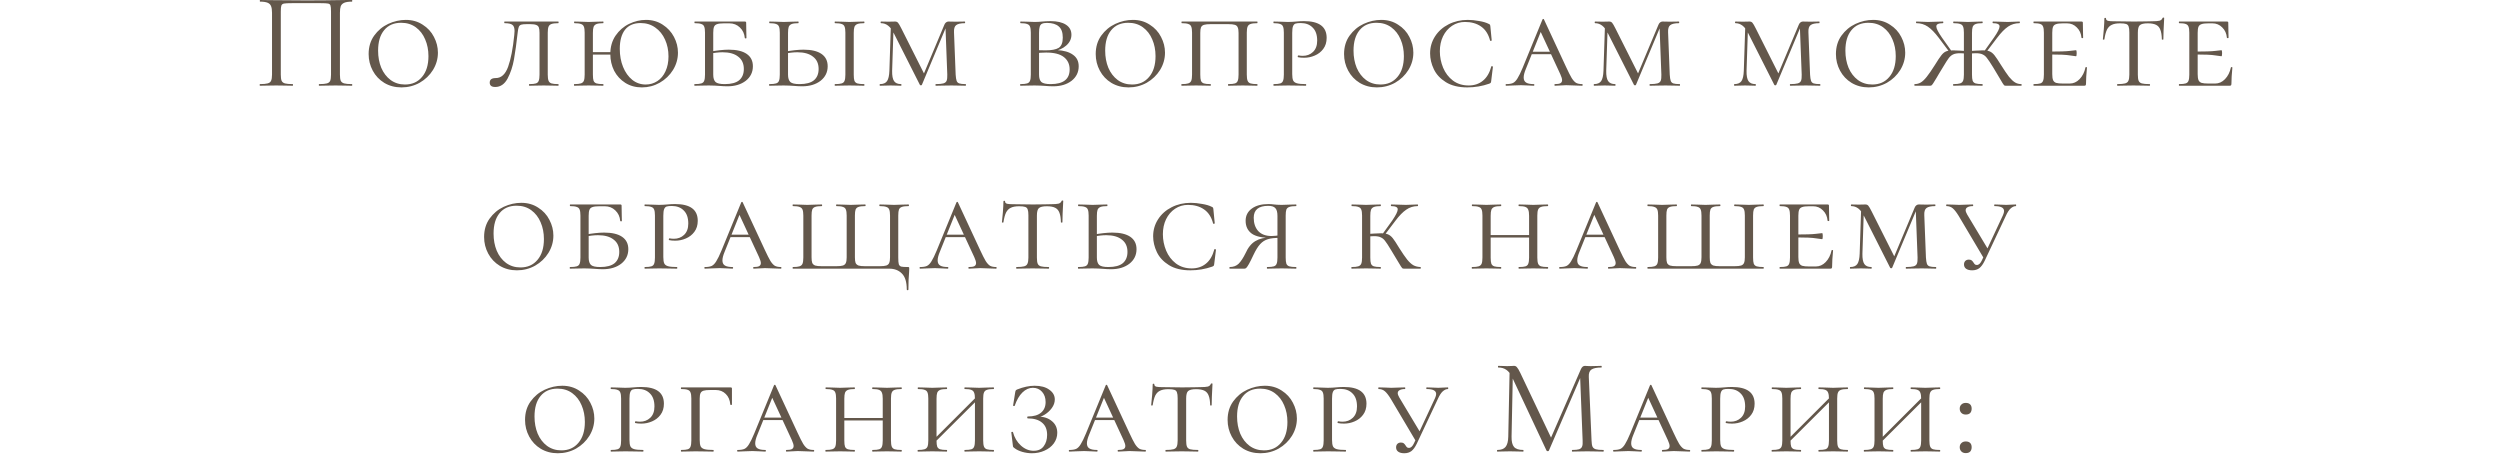 <?xml version="1.0" encoding="UTF-8"?> <svg xmlns="http://www.w3.org/2000/svg" width="328" height="60" viewBox="0 0 328 60" fill="none"><path d="M46.165 11.034C46.201 11.034 46.219 11.07 46.219 11.142C46.219 11.214 46.201 11.25 46.165 11.25C45.781 11.25 45.481 11.244 45.265 11.232L44.041 11.214L42.763 11.232C42.547 11.244 42.253 11.25 41.881 11.25C41.845 11.25 41.827 11.214 41.827 11.142C41.827 11.07 41.845 11.034 41.881 11.034C42.337 11.034 42.673 11.004 42.889 10.944C43.105 10.884 43.249 10.77 43.321 10.602C43.393 10.422 43.429 10.152 43.429 9.792V1.53C43.429 1.122 43.405 0.852 43.357 0.72C43.321 0.588 43.219 0.504 43.051 0.468C42.883 0.432 42.541 0.414 42.025 0.414H38.335C37.795 0.414 37.435 0.432 37.255 0.468C37.075 0.504 36.961 0.594 36.913 0.738C36.865 0.87 36.841 1.134 36.841 1.53V9.792C36.841 10.152 36.877 10.422 36.949 10.602C37.033 10.77 37.177 10.884 37.381 10.944C37.597 11.004 37.939 11.034 38.407 11.034C38.431 11.034 38.443 11.07 38.443 11.142C38.443 11.214 38.431 11.25 38.407 11.25C38.035 11.25 37.741 11.244 37.525 11.232L36.229 11.214L35.005 11.232C34.789 11.244 34.489 11.25 34.105 11.25C34.081 11.25 34.069 11.214 34.069 11.142C34.069 11.07 34.081 11.034 34.105 11.034C34.561 11.034 34.897 11.004 35.113 10.944C35.341 10.884 35.491 10.77 35.563 10.602C35.647 10.422 35.689 10.152 35.689 9.792V1.674C35.689 1.302 35.647 1.014 35.563 0.81C35.491 0.606 35.341 0.456 35.113 0.36C34.885 0.264 34.555 0.216 34.123 0.216C34.099 0.216 34.087 0.18 34.087 0.108C34.087 0.036 34.099 0 34.123 0C34.531 0 34.921 0.006 35.293 0.018C36.853 0.042 38.491 0.054 40.207 0.054C41.767 0.054 43.555 0.036 45.571 0H46.165C46.201 0 46.219 0.036 46.219 0.108C46.219 0.18 46.201 0.216 46.165 0.216C45.733 0.216 45.403 0.264 45.175 0.36C44.947 0.456 44.791 0.606 44.707 0.81C44.635 1.014 44.599 1.302 44.599 1.674V9.792C44.599 10.152 44.635 10.422 44.707 10.602C44.791 10.77 44.941 10.884 45.157 10.944C45.373 11.004 45.709 11.034 46.165 11.034ZM52.667 11.466C51.827 11.466 51.077 11.268 50.417 10.872C49.769 10.476 49.265 9.942 48.905 9.27C48.545 8.598 48.365 7.872 48.365 7.092C48.365 6.156 48.605 5.352 49.085 4.68C49.577 3.996 50.195 3.48 50.939 3.132C51.695 2.784 52.463 2.61 53.243 2.61C54.083 2.61 54.821 2.82 55.457 3.24C56.105 3.648 56.597 4.182 56.933 4.842C57.281 5.502 57.455 6.192 57.455 6.912C57.455 7.716 57.239 8.472 56.807 9.18C56.375 9.876 55.793 10.434 55.061 10.854C54.329 11.262 53.531 11.466 52.667 11.466ZM53.135 11.088C54.071 11.088 54.815 10.758 55.367 10.098C55.931 9.438 56.213 8.526 56.213 7.362C56.213 6.558 56.069 5.826 55.781 5.166C55.505 4.506 55.097 3.978 54.557 3.582C54.017 3.186 53.375 2.988 52.631 2.988C51.671 2.988 50.927 3.312 50.399 3.96C49.871 4.596 49.607 5.49 49.607 6.642C49.607 7.47 49.745 8.22 50.021 8.892C50.309 9.564 50.717 10.098 51.245 10.494C51.785 10.89 52.415 11.088 53.135 11.088ZM69.111 3.168C68.763 3.168 68.517 3.192 68.373 3.24C68.229 3.288 68.127 3.384 68.067 3.528C68.007 3.672 67.959 3.912 67.923 4.248C67.767 5.652 67.605 6.828 67.437 7.776C67.269 8.724 66.987 9.57 66.591 10.314C66.195 11.046 65.655 11.412 64.971 11.412C64.491 11.412 64.251 11.22 64.251 10.836C64.251 10.44 64.515 10.242 65.043 10.242C65.763 10.242 66.303 9.75 66.663 8.766C67.023 7.77 67.293 6.378 67.473 4.59C67.497 4.326 67.509 4.152 67.509 4.068C67.509 3.66 67.413 3.39 67.221 3.258C67.041 3.114 66.699 3.042 66.195 3.042C66.171 3.042 66.159 3.006 66.159 2.934C66.159 2.862 66.171 2.826 66.195 2.826H73.251C73.275 2.826 73.287 2.862 73.287 2.934C73.287 3.006 73.275 3.042 73.251 3.042C72.843 3.042 72.543 3.078 72.351 3.15C72.171 3.21 72.045 3.324 71.973 3.492C71.901 3.66 71.865 3.924 71.865 4.284V9.792C71.865 10.152 71.901 10.422 71.973 10.602C72.045 10.77 72.171 10.884 72.351 10.944C72.543 11.004 72.843 11.034 73.251 11.034C73.275 11.034 73.287 11.07 73.287 11.142C73.287 11.214 73.275 11.25 73.251 11.25C72.903 11.25 72.627 11.244 72.423 11.232L71.343 11.214L70.245 11.232C70.053 11.244 69.789 11.25 69.453 11.25C69.417 11.25 69.399 11.214 69.399 11.142C69.399 11.07 69.417 11.034 69.453 11.034C69.849 11.034 70.137 11.004 70.317 10.944C70.497 10.884 70.617 10.77 70.677 10.602C70.749 10.422 70.785 10.152 70.785 9.792V4.32C70.785 3.996 70.755 3.756 70.695 3.6C70.635 3.444 70.521 3.336 70.353 3.276C70.185 3.204 69.927 3.168 69.579 3.168H69.111ZM77.194 6.84H80.362V7.164H77.194V6.84ZM76.708 4.284C76.708 3.924 76.672 3.66 76.6 3.492C76.54 3.324 76.414 3.21 76.222 3.15C76.042 3.078 75.754 3.042 75.358 3.042C75.334 3.042 75.322 3.006 75.322 2.934C75.322 2.862 75.334 2.826 75.358 2.826L76.168 2.844C76.624 2.868 76.978 2.88 77.23 2.88C77.53 2.88 77.908 2.868 78.364 2.844L79.138 2.826C79.162 2.826 79.174 2.862 79.174 2.934C79.174 3.006 79.162 3.042 79.138 3.042C78.754 3.042 78.466 3.078 78.274 3.15C78.082 3.222 77.95 3.348 77.878 3.528C77.818 3.696 77.788 3.96 77.788 4.32V9.792C77.788 10.164 77.818 10.434 77.878 10.602C77.95 10.77 78.076 10.884 78.256 10.944C78.436 11.004 78.73 11.034 79.138 11.034C79.162 11.034 79.174 11.07 79.174 11.142C79.174 11.214 79.162 11.25 79.138 11.25C78.802 11.25 78.538 11.244 78.346 11.232L77.23 11.214L76.168 11.232C75.964 11.244 75.688 11.25 75.34 11.25C75.316 11.25 75.304 11.214 75.304 11.142C75.304 11.07 75.316 11.034 75.34 11.034C75.736 11.034 76.024 11.004 76.204 10.944C76.396 10.884 76.528 10.77 76.6 10.602C76.672 10.422 76.708 10.152 76.708 9.792V4.284ZM84.214 11.466C83.386 11.466 82.66 11.268 82.036 10.872C81.412 10.476 80.926 9.948 80.578 9.288C80.242 8.616 80.074 7.884 80.074 7.092C80.074 6.156 80.302 5.352 80.758 4.68C81.226 3.996 81.82 3.48 82.54 3.132C83.26 2.784 83.998 2.61 84.754 2.61C85.582 2.61 86.314 2.82 86.95 3.24C87.586 3.648 88.078 4.182 88.426 4.842C88.774 5.502 88.948 6.192 88.948 6.912C88.948 7.716 88.732 8.472 88.3 9.18C87.868 9.876 87.286 10.434 86.554 10.854C85.834 11.262 85.054 11.466 84.214 11.466ZM84.718 11.088C85.282 11.088 85.792 10.938 86.248 10.638C86.704 10.338 87.058 9.912 87.31 9.36C87.574 8.796 87.706 8.142 87.706 7.398C87.706 6.594 87.556 5.862 87.256 5.202C86.956 4.53 86.53 4.002 85.978 3.618C85.426 3.222 84.784 3.024 84.052 3.024C83.152 3.024 82.468 3.318 82 3.906C81.544 4.494 81.316 5.328 81.316 6.408C81.316 7.284 81.46 8.076 81.748 8.784C82.036 9.492 82.438 10.056 82.954 10.476C83.47 10.884 84.058 11.088 84.718 11.088ZM93.577 9.792C93.577 10.248 93.679 10.572 93.883 10.764C94.087 10.944 94.489 11.034 95.089 11.034C95.941 11.034 96.571 10.866 96.979 10.53C97.387 10.182 97.591 9.69 97.591 9.054C97.591 8.346 97.345 7.806 96.853 7.434C96.373 7.05 95.689 6.858 94.801 6.858C94.285 6.858 93.715 6.924 93.091 7.056L93.001 6.804C94.057 6.612 94.927 6.516 95.611 6.516C96.643 6.516 97.429 6.702 97.969 7.074C98.509 7.446 98.779 7.986 98.779 8.694C98.779 9.474 98.467 10.11 97.843 10.602C97.219 11.082 96.415 11.322 95.431 11.322C95.119 11.322 94.753 11.304 94.333 11.268C94.165 11.256 93.967 11.244 93.739 11.232C93.511 11.22 93.265 11.214 93.001 11.214L91.957 11.232C91.753 11.244 91.477 11.25 91.129 11.25C91.105 11.25 91.093 11.214 91.093 11.142C91.093 11.07 91.105 11.034 91.129 11.034C91.537 11.034 91.831 11.004 92.011 10.944C92.203 10.884 92.329 10.77 92.389 10.602C92.461 10.422 92.497 10.152 92.497 9.792V4.284C92.497 3.924 92.461 3.66 92.389 3.492C92.329 3.324 92.203 3.21 92.011 3.15C91.831 3.078 91.543 3.042 91.147 3.042C91.123 3.042 91.111 3.006 91.111 2.934C91.111 2.862 91.123 2.826 91.147 2.826H97.717C97.837 2.826 97.897 2.874 97.897 2.97L97.915 4.122C97.927 4.35 97.933 4.638 97.933 4.986C97.933 5.022 97.897 5.04 97.825 5.04C97.765 5.04 97.729 5.022 97.717 4.986C97.669 4.422 97.453 3.96 97.069 3.6C96.697 3.24 96.235 3.06 95.683 3.06H94.999C94.579 3.06 94.273 3.096 94.081 3.168C93.889 3.228 93.757 3.342 93.685 3.51C93.613 3.678 93.577 3.942 93.577 4.302V9.792ZM103.389 9.792C103.389 10.248 103.491 10.572 103.695 10.764C103.899 10.944 104.301 11.034 104.901 11.034C105.753 11.034 106.383 10.866 106.791 10.53C107.199 10.182 107.403 9.69 107.403 9.054C107.403 8.346 107.157 7.806 106.665 7.434C106.185 7.05 105.501 6.858 104.613 6.858C104.097 6.858 103.527 6.924 102.903 7.056L102.813 6.804C103.869 6.612 104.739 6.516 105.423 6.516C106.455 6.516 107.241 6.702 107.781 7.074C108.321 7.446 108.591 7.986 108.591 8.694C108.591 9.474 108.279 10.11 107.655 10.602C107.031 11.082 106.227 11.322 105.243 11.322C104.931 11.322 104.565 11.304 104.145 11.268C103.977 11.256 103.779 11.244 103.551 11.232C103.323 11.22 103.077 11.214 102.813 11.214L101.769 11.232C101.565 11.244 101.289 11.25 100.941 11.25C100.917 11.25 100.905 11.214 100.905 11.142C100.905 11.07 100.917 11.034 100.941 11.034C101.349 11.034 101.643 11.004 101.823 10.944C102.015 10.884 102.141 10.77 102.201 10.602C102.273 10.422 102.309 10.152 102.309 9.792V4.284C102.309 3.924 102.273 3.66 102.201 3.492C102.141 3.324 102.015 3.21 101.823 3.15C101.643 3.078 101.355 3.042 100.959 3.042C100.935 3.042 100.923 3.006 100.923 2.934C100.923 2.862 100.935 2.826 100.959 2.826L101.769 2.844C102.225 2.868 102.579 2.88 102.831 2.88C103.131 2.88 103.509 2.868 103.965 2.844L104.739 2.826C104.763 2.826 104.775 2.862 104.775 2.934C104.775 3.006 104.763 3.042 104.739 3.042C104.355 3.042 104.067 3.078 103.875 3.15C103.683 3.222 103.551 3.348 103.479 3.528C103.419 3.696 103.389 3.96 103.389 4.32V9.792ZM112.011 9.792C112.011 10.164 112.041 10.434 112.101 10.602C112.173 10.77 112.299 10.884 112.479 10.944C112.659 11.004 112.953 11.034 113.361 11.034C113.397 11.034 113.415 11.07 113.415 11.142C113.415 11.214 113.397 11.25 113.361 11.25C113.025 11.25 112.761 11.244 112.569 11.232L111.453 11.214L110.373 11.232C110.169 11.244 109.893 11.25 109.545 11.25C109.521 11.25 109.509 11.214 109.509 11.142C109.509 11.07 109.521 11.034 109.545 11.034C109.953 11.034 110.247 11.004 110.427 10.944C110.619 10.884 110.745 10.77 110.805 10.602C110.877 10.422 110.913 10.152 110.913 9.792V4.284C110.913 3.924 110.877 3.66 110.805 3.492C110.745 3.324 110.619 3.21 110.427 3.15C110.235 3.078 109.941 3.042 109.545 3.042C109.521 3.042 109.509 3.006 109.509 2.934C109.509 2.862 109.521 2.826 109.545 2.826L110.373 2.844C110.829 2.868 111.189 2.88 111.453 2.88C111.753 2.88 112.131 2.868 112.587 2.844L113.361 2.826C113.397 2.826 113.415 2.862 113.415 2.934C113.415 3.006 113.397 3.042 113.361 3.042C112.977 3.042 112.689 3.078 112.497 3.15C112.305 3.222 112.173 3.348 112.101 3.528C112.041 3.696 112.011 3.96 112.011 4.32V9.792ZM116.886 3.222L117.246 3.276L117.048 9.288C117.036 9.924 117.12 10.374 117.3 10.638C117.48 10.902 117.786 11.034 118.218 11.034C118.254 11.034 118.272 11.07 118.272 11.142C118.272 11.214 118.254 11.25 118.218 11.25C117.966 11.25 117.774 11.244 117.642 11.232L116.85 11.214L116.094 11.232C115.938 11.244 115.722 11.25 115.446 11.25C115.422 11.25 115.41 11.214 115.41 11.142C115.41 11.07 115.422 11.034 115.446 11.034C115.89 11.034 116.202 10.902 116.382 10.638C116.562 10.374 116.664 9.924 116.688 9.288L116.886 3.222ZM126.696 11.034C126.72 11.034 126.732 11.07 126.732 11.142C126.732 11.214 126.72 11.25 126.696 11.25C126.36 11.25 126.096 11.244 125.904 11.232L124.842 11.214L123.618 11.232C123.414 11.244 123.132 11.25 122.772 11.25C122.748 11.25 122.736 11.214 122.736 11.142C122.736 11.07 122.748 11.034 122.772 11.034C123.216 11.034 123.546 11.004 123.762 10.944C123.978 10.884 124.122 10.77 124.194 10.602C124.266 10.422 124.296 10.152 124.284 9.792L124.032 3.186L124.338 3.042L120.954 11.124C120.93 11.172 120.888 11.196 120.828 11.196C120.756 11.196 120.708 11.172 120.684 11.124L117.246 4.32C116.826 3.468 116.274 3.042 115.59 3.042C115.554 3.042 115.536 3.006 115.536 2.934C115.536 2.862 115.554 2.826 115.59 2.826L116.58 2.844L117.444 2.826C117.6 2.826 117.726 2.88 117.822 2.988C117.918 3.096 118.068 3.354 118.272 3.762L121.314 9.81L120.81 10.62L123.888 3.276C123.936 3.144 124.008 3.036 124.104 2.952C124.212 2.868 124.32 2.826 124.428 2.826L125.382 2.844L126.588 2.826C126.612 2.826 126.624 2.862 126.624 2.934C126.624 3.006 126.612 3.042 126.588 3.042C126.048 3.042 125.67 3.126 125.454 3.294C125.238 3.45 125.142 3.768 125.166 4.248L125.382 9.792C125.406 10.164 125.448 10.434 125.508 10.602C125.568 10.77 125.682 10.884 125.85 10.944C126.03 11.004 126.312 11.034 126.696 11.034ZM138.663 6.57C139.575 6.618 140.277 6.822 140.769 7.182C141.273 7.53 141.525 8.034 141.525 8.694C141.525 9.474 141.213 10.11 140.589 10.602C139.965 11.082 139.161 11.322 138.177 11.322C137.865 11.322 137.499 11.304 137.079 11.268C136.911 11.256 136.713 11.244 136.485 11.232C136.257 11.22 136.011 11.214 135.747 11.214L134.703 11.232C134.499 11.244 134.223 11.25 133.875 11.25C133.851 11.25 133.839 11.214 133.839 11.142C133.839 11.07 133.851 11.034 133.875 11.034C134.283 11.034 134.577 11.004 134.757 10.944C134.949 10.884 135.075 10.77 135.135 10.602C135.207 10.422 135.243 10.152 135.243 9.792V4.284C135.243 3.924 135.207 3.66 135.135 3.492C135.075 3.324 134.949 3.21 134.757 3.15C134.577 3.078 134.289 3.042 133.893 3.042C133.869 3.042 133.857 3.006 133.857 2.934C133.857 2.862 133.869 2.826 133.893 2.826L134.703 2.844C135.159 2.868 135.507 2.88 135.747 2.88C136.071 2.88 136.401 2.862 136.737 2.826C136.857 2.814 137.025 2.802 137.241 2.79C137.469 2.778 137.667 2.772 137.835 2.772C138.699 2.772 139.371 2.928 139.851 3.24C140.331 3.552 140.571 3.99 140.571 4.554C140.571 5.106 140.343 5.58 139.887 5.976C139.443 6.372 138.855 6.63 138.123 6.75L138.663 6.57ZM137.367 3.006C137.079 3.006 136.863 3.042 136.719 3.114C136.575 3.174 136.473 3.3 136.413 3.492C136.353 3.672 136.323 3.948 136.323 4.32V6.642L135.873 6.552C136.197 6.588 136.629 6.606 137.169 6.606C137.961 6.606 138.537 6.498 138.897 6.282C139.257 6.054 139.437 5.604 139.437 4.932C139.437 4.26 139.263 3.774 138.915 3.474C138.567 3.162 138.051 3.006 137.367 3.006ZM137.853 11.034C139.509 11.034 140.337 10.392 140.337 9.108C140.337 8.424 140.085 7.884 139.581 7.488C139.077 7.092 138.303 6.894 137.259 6.894C136.707 6.894 136.245 6.93 135.873 7.002L136.323 6.858V9.792C136.323 10.248 136.425 10.572 136.629 10.764C136.845 10.944 137.253 11.034 137.853 11.034ZM148.06 11.466C147.22 11.466 146.47 11.268 145.81 10.872C145.162 10.476 144.658 9.942 144.298 9.27C143.938 8.598 143.758 7.872 143.758 7.092C143.758 6.156 143.998 5.352 144.478 4.68C144.97 3.996 145.588 3.48 146.332 3.132C147.088 2.784 147.856 2.61 148.636 2.61C149.476 2.61 150.214 2.82 150.85 3.24C151.498 3.648 151.99 4.182 152.326 4.842C152.674 5.502 152.848 6.192 152.848 6.912C152.848 7.716 152.632 8.472 152.2 9.18C151.768 9.876 151.186 10.434 150.454 10.854C149.722 11.262 148.924 11.466 148.06 11.466ZM148.528 11.088C149.464 11.088 150.208 10.758 150.76 10.098C151.324 9.438 151.606 8.526 151.606 7.362C151.606 6.558 151.462 5.826 151.174 5.166C150.898 4.506 150.49 3.978 149.95 3.582C149.41 3.186 148.768 2.988 148.024 2.988C147.064 2.988 146.32 3.312 145.792 3.96C145.264 4.596 145 5.49 145 6.642C145 7.47 145.138 8.22 145.414 8.892C145.702 9.564 146.11 10.098 146.638 10.494C147.178 10.89 147.808 11.088 148.528 11.088ZM155.029 11.25C155.005 11.25 154.993 11.214 154.993 11.142C154.993 11.07 155.005 11.034 155.029 11.034C155.425 11.034 155.713 11.004 155.893 10.944C156.085 10.884 156.217 10.77 156.289 10.602C156.361 10.422 156.397 10.152 156.397 9.792V4.284C156.397 3.924 156.361 3.66 156.289 3.492C156.229 3.324 156.103 3.21 155.911 3.15C155.731 3.078 155.443 3.042 155.047 3.042C155.023 3.042 155.011 3.006 155.011 2.934C155.011 2.862 155.023 2.826 155.047 2.826H164.947C164.971 2.826 164.983 2.862 164.983 2.934C164.983 3.006 164.971 3.042 164.947 3.042C164.551 3.042 164.257 3.078 164.065 3.15C163.885 3.21 163.759 3.324 163.687 3.492C163.615 3.66 163.579 3.924 163.579 4.284V9.792C163.579 10.152 163.615 10.422 163.687 10.602C163.759 10.77 163.885 10.884 164.065 10.944C164.257 11.004 164.551 11.034 164.947 11.034C164.971 11.034 164.983 11.07 164.983 11.142C164.983 11.214 164.971 11.25 164.947 11.25C164.611 11.25 164.341 11.244 164.137 11.232L163.057 11.214L161.941 11.232C161.749 11.244 161.491 11.25 161.167 11.25C161.131 11.25 161.113 11.214 161.113 11.142C161.113 11.07 161.131 11.034 161.167 11.034C161.563 11.034 161.851 11.004 162.031 10.944C162.211 10.884 162.331 10.77 162.391 10.602C162.463 10.422 162.499 10.152 162.499 9.792V4.32C162.499 3.996 162.463 3.756 162.391 3.6C162.331 3.432 162.205 3.318 162.013 3.258C161.833 3.198 161.551 3.168 161.167 3.168H158.827C158.443 3.168 158.155 3.198 157.963 3.258C157.771 3.318 157.639 3.432 157.567 3.6C157.507 3.756 157.477 3.996 157.477 4.32V9.792C157.477 10.164 157.507 10.434 157.567 10.602C157.639 10.77 157.765 10.884 157.945 10.944C158.125 11.004 158.419 11.034 158.827 11.034C158.851 11.034 158.863 11.07 158.863 11.142C158.863 11.214 158.851 11.25 158.827 11.25C158.491 11.25 158.227 11.244 158.035 11.232L156.919 11.214L155.857 11.232C155.653 11.244 155.377 11.25 155.029 11.25ZM169.539 9.72C169.539 10.104 169.581 10.386 169.665 10.566C169.749 10.734 169.911 10.854 170.151 10.926C170.403 10.998 170.793 11.034 171.321 11.034C171.357 11.034 171.375 11.07 171.375 11.142C171.375 11.214 171.357 11.25 171.321 11.25C170.889 11.25 170.559 11.244 170.331 11.232L168.999 11.214L167.937 11.232C167.733 11.244 167.457 11.25 167.109 11.25C167.085 11.25 167.073 11.214 167.073 11.142C167.073 11.07 167.085 11.034 167.109 11.034C167.505 11.034 167.793 11.004 167.973 10.944C168.153 10.884 168.273 10.77 168.333 10.602C168.405 10.422 168.441 10.152 168.441 9.792V4.284C168.441 3.924 168.405 3.66 168.333 3.492C168.273 3.324 168.147 3.21 167.955 3.15C167.775 3.078 167.493 3.042 167.109 3.042C167.085 3.042 167.073 3.006 167.073 2.934C167.073 2.862 167.085 2.826 167.109 2.826L167.919 2.844C168.375 2.868 168.729 2.88 168.981 2.88C169.185 2.88 169.377 2.874 169.557 2.862C169.749 2.85 169.911 2.838 170.043 2.826C170.427 2.79 170.775 2.772 171.087 2.772C173.067 2.772 174.057 3.504 174.057 4.968C174.057 5.544 173.907 6.03 173.607 6.426C173.319 6.81 172.947 7.098 172.491 7.29C172.047 7.482 171.585 7.578 171.105 7.578C170.781 7.578 170.517 7.554 170.313 7.506C170.277 7.506 170.259 7.476 170.259 7.416C170.259 7.32 170.295 7.272 170.367 7.272C170.547 7.308 170.733 7.326 170.925 7.326C171.453 7.326 171.897 7.158 172.257 6.822C172.629 6.474 172.815 5.976 172.815 5.328C172.815 4.572 172.617 4.002 172.221 3.618C171.837 3.222 171.315 3.024 170.655 3.024C170.343 3.024 170.115 3.048 169.971 3.096C169.827 3.144 169.719 3.258 169.647 3.438C169.575 3.618 169.539 3.912 169.539 4.32V9.72ZM180.643 11.466C179.803 11.466 179.053 11.268 178.393 10.872C177.745 10.476 177.241 9.942 176.881 9.27C176.521 8.598 176.341 7.872 176.341 7.092C176.341 6.156 176.581 5.352 177.061 4.68C177.553 3.996 178.171 3.48 178.915 3.132C179.671 2.784 180.439 2.61 181.219 2.61C182.059 2.61 182.797 2.82 183.433 3.24C184.081 3.648 184.573 4.182 184.909 4.842C185.257 5.502 185.431 6.192 185.431 6.912C185.431 7.716 185.215 8.472 184.783 9.18C184.351 9.876 183.769 10.434 183.037 10.854C182.305 11.262 181.507 11.466 180.643 11.466ZM181.111 11.088C182.047 11.088 182.791 10.758 183.343 10.098C183.907 9.438 184.189 8.526 184.189 7.362C184.189 6.558 184.045 5.826 183.757 5.166C183.481 4.506 183.073 3.978 182.533 3.582C181.993 3.186 181.351 2.988 180.607 2.988C179.647 2.988 178.903 3.312 178.375 3.96C177.847 4.596 177.583 5.49 177.583 6.642C177.583 7.47 177.721 8.22 177.997 8.892C178.285 9.564 178.693 10.098 179.221 10.494C179.761 10.89 180.391 11.088 181.111 11.088ZM192.58 2.61C193.036 2.61 193.522 2.658 194.038 2.754C194.566 2.838 194.992 2.964 195.316 3.132C195.4 3.168 195.454 3.204 195.478 3.24C195.502 3.276 195.52 3.342 195.532 3.438L195.712 5.292C195.712 5.328 195.676 5.352 195.604 5.364C195.544 5.376 195.508 5.358 195.496 5.31C195.28 4.482 194.884 3.87 194.308 3.474C193.744 3.078 193.042 2.88 192.202 2.88C191.578 2.88 191.014 3.048 190.51 3.384C190.006 3.72 189.61 4.182 189.322 4.77C189.046 5.346 188.908 6 188.908 6.732C188.908 7.476 189.052 8.196 189.34 8.892C189.628 9.576 190.054 10.134 190.618 10.566C191.194 10.998 191.884 11.214 192.688 11.214C193.42 11.214 194.038 11.01 194.542 10.602C195.058 10.194 195.43 9.57 195.658 8.73C195.658 8.694 195.688 8.676 195.748 8.676C195.772 8.676 195.796 8.688 195.82 8.712C195.856 8.724 195.874 8.736 195.874 8.748L195.64 10.656C195.628 10.752 195.61 10.818 195.586 10.854C195.562 10.89 195.496 10.932 195.388 10.98C194.464 11.304 193.504 11.466 192.508 11.466C191.368 11.466 190.432 11.238 189.7 10.782C188.968 10.326 188.44 9.756 188.116 9.072C187.792 8.388 187.63 7.698 187.63 7.002C187.63 6.186 187.846 5.442 188.278 4.77C188.71 4.098 189.304 3.57 190.06 3.186C190.816 2.802 191.656 2.61 192.58 2.61ZM200.969 6.786H204.245L204.371 7.11H200.681L200.969 6.786ZM207.575 11.034C207.623 11.034 207.647 11.07 207.647 11.142C207.647 11.214 207.623 11.25 207.575 11.25C207.359 11.25 207.011 11.238 206.531 11.214C206.051 11.19 205.703 11.178 205.487 11.178C205.295 11.178 205.043 11.19 204.731 11.214C204.419 11.238 204.179 11.25 204.011 11.25C203.963 11.25 203.939 11.214 203.939 11.142C203.939 11.07 203.963 11.034 204.011 11.034C204.335 11.034 204.569 10.998 204.713 10.926C204.869 10.842 204.947 10.704 204.947 10.512C204.947 10.344 204.869 10.086 204.713 9.738L201.977 3.834L202.445 3.438L200.195 9.036C200.003 9.492 199.907 9.87 199.907 10.17C199.907 10.482 200.015 10.704 200.231 10.836C200.447 10.968 200.777 11.034 201.221 11.034C201.281 11.034 201.311 11.07 201.311 11.142C201.311 11.214 201.281 11.25 201.221 11.25C201.041 11.25 200.795 11.238 200.483 11.214C200.147 11.19 199.835 11.178 199.547 11.178C199.247 11.178 198.893 11.19 198.485 11.214C198.125 11.238 197.837 11.25 197.621 11.25C197.561 11.25 197.531 11.214 197.531 11.142C197.531 11.07 197.561 11.034 197.621 11.034C197.993 11.034 198.287 10.986 198.503 10.89C198.719 10.782 198.917 10.578 199.097 10.278C199.289 9.978 199.517 9.51 199.781 8.874L202.373 2.556C202.397 2.508 202.433 2.484 202.481 2.484C202.529 2.484 202.559 2.508 202.571 2.556L205.469 8.784C205.781 9.456 206.027 9.942 206.207 10.242C206.399 10.542 206.591 10.752 206.783 10.872C206.987 10.98 207.251 11.034 207.575 11.034ZM210.574 3.222L210.934 3.276L210.736 9.288C210.724 9.924 210.808 10.374 210.988 10.638C211.168 10.902 211.474 11.034 211.906 11.034C211.942 11.034 211.96 11.07 211.96 11.142C211.96 11.214 211.942 11.25 211.906 11.25C211.654 11.25 211.462 11.244 211.33 11.232L210.538 11.214L209.782 11.232C209.626 11.244 209.41 11.25 209.134 11.25C209.11 11.25 209.098 11.214 209.098 11.142C209.098 11.07 209.11 11.034 209.134 11.034C209.578 11.034 209.89 10.902 210.07 10.638C210.25 10.374 210.352 9.924 210.376 9.288L210.574 3.222ZM220.384 11.034C220.408 11.034 220.42 11.07 220.42 11.142C220.42 11.214 220.408 11.25 220.384 11.25C220.048 11.25 219.784 11.244 219.592 11.232L218.53 11.214L217.306 11.232C217.102 11.244 216.82 11.25 216.46 11.25C216.436 11.25 216.424 11.214 216.424 11.142C216.424 11.07 216.436 11.034 216.46 11.034C216.904 11.034 217.234 11.004 217.45 10.944C217.666 10.884 217.81 10.77 217.882 10.602C217.954 10.422 217.984 10.152 217.972 9.792L217.72 3.186L218.026 3.042L214.642 11.124C214.618 11.172 214.576 11.196 214.516 11.196C214.444 11.196 214.396 11.172 214.372 11.124L210.934 4.32C210.514 3.468 209.962 3.042 209.278 3.042C209.242 3.042 209.224 3.006 209.224 2.934C209.224 2.862 209.242 2.826 209.278 2.826L210.268 2.844L211.132 2.826C211.288 2.826 211.414 2.88 211.51 2.988C211.606 3.096 211.756 3.354 211.96 3.762L215.002 9.81L214.498 10.62L217.576 3.276C217.624 3.144 217.696 3.036 217.792 2.952C217.9 2.868 218.008 2.826 218.116 2.826L219.07 2.844L220.276 2.826C220.3 2.826 220.312 2.862 220.312 2.934C220.312 3.006 220.3 3.042 220.276 3.042C219.736 3.042 219.358 3.126 219.142 3.294C218.926 3.45 218.83 3.768 218.854 4.248L219.07 9.792C219.094 10.164 219.136 10.434 219.196 10.602C219.256 10.77 219.37 10.884 219.538 10.944C219.718 11.004 220 11.034 220.384 11.034ZM228.985 3.222L229.345 3.276L229.147 9.288C229.135 9.924 229.219 10.374 229.399 10.638C229.579 10.902 229.885 11.034 230.317 11.034C230.353 11.034 230.371 11.07 230.371 11.142C230.371 11.214 230.353 11.25 230.317 11.25C230.065 11.25 229.873 11.244 229.741 11.232L228.949 11.214L228.193 11.232C228.037 11.244 227.821 11.25 227.545 11.25C227.521 11.25 227.509 11.214 227.509 11.142C227.509 11.07 227.521 11.034 227.545 11.034C227.989 11.034 228.301 10.902 228.481 10.638C228.661 10.374 228.763 9.924 228.787 9.288L228.985 3.222ZM238.795 11.034C238.819 11.034 238.831 11.07 238.831 11.142C238.831 11.214 238.819 11.25 238.795 11.25C238.459 11.25 238.195 11.244 238.003 11.232L236.941 11.214L235.717 11.232C235.513 11.244 235.231 11.25 234.871 11.25C234.847 11.25 234.835 11.214 234.835 11.142C234.835 11.07 234.847 11.034 234.871 11.034C235.315 11.034 235.645 11.004 235.861 10.944C236.077 10.884 236.221 10.77 236.293 10.602C236.365 10.422 236.395 10.152 236.383 9.792L236.131 3.186L236.437 3.042L233.053 11.124C233.029 11.172 232.987 11.196 232.927 11.196C232.855 11.196 232.807 11.172 232.783 11.124L229.345 4.32C228.925 3.468 228.373 3.042 227.689 3.042C227.653 3.042 227.635 3.006 227.635 2.934C227.635 2.862 227.653 2.826 227.689 2.826L228.679 2.844L229.543 2.826C229.699 2.826 229.825 2.88 229.921 2.988C230.017 3.096 230.167 3.354 230.371 3.762L233.413 9.81L232.909 10.62L235.987 3.276C236.035 3.144 236.107 3.036 236.203 2.952C236.311 2.868 236.419 2.826 236.527 2.826L237.481 2.844L238.687 2.826C238.711 2.826 238.723 2.862 238.723 2.934C238.723 3.006 238.711 3.042 238.687 3.042C238.147 3.042 237.769 3.126 237.553 3.294C237.337 3.45 237.241 3.768 237.265 4.248L237.481 9.792C237.505 10.164 237.547 10.434 237.607 10.602C237.667 10.77 237.781 10.884 237.949 10.944C238.129 11.004 238.411 11.034 238.795 11.034ZM245.176 11.466C244.336 11.466 243.586 11.268 242.926 10.872C242.278 10.476 241.774 9.942 241.414 9.27C241.054 8.598 240.874 7.872 240.874 7.092C240.874 6.156 241.114 5.352 241.594 4.68C242.086 3.996 242.704 3.48 243.448 3.132C244.204 2.784 244.972 2.61 245.752 2.61C246.592 2.61 247.33 2.82 247.966 3.24C248.614 3.648 249.106 4.182 249.442 4.842C249.79 5.502 249.964 6.192 249.964 6.912C249.964 7.716 249.748 8.472 249.316 9.18C248.884 9.876 248.302 10.434 247.57 10.854C246.838 11.262 246.04 11.466 245.176 11.466ZM245.644 11.088C246.58 11.088 247.324 10.758 247.876 10.098C248.44 9.438 248.722 8.526 248.722 7.362C248.722 6.558 248.578 5.826 248.29 5.166C248.014 4.506 247.606 3.978 247.066 3.582C246.526 3.186 245.884 2.988 245.14 2.988C244.18 2.988 243.436 3.312 242.908 3.96C242.38 4.596 242.116 5.49 242.116 6.642C242.116 7.47 242.254 8.22 242.53 8.892C242.818 9.564 243.226 10.098 243.754 10.494C244.294 10.89 244.924 11.088 245.644 11.088ZM263.207 11.25C263.099 11.25 263.021 11.238 262.973 11.214C262.925 11.178 262.847 11.076 262.739 10.908C262.631 10.74 262.499 10.518 262.343 10.242L261.515 8.856C261.131 8.232 260.855 7.818 260.687 7.614C260.531 7.398 260.345 7.242 260.129 7.146C259.925 7.038 259.625 6.984 259.229 6.984C259.097 6.984 258.827 6.996 258.419 7.02L258.401 6.696L259.247 6.642C259.727 6.618 260.033 6.606 260.165 6.606C260.549 6.606 260.849 6.654 261.065 6.75C261.281 6.846 261.485 7.014 261.677 7.254C261.869 7.494 262.151 7.914 262.523 8.514C262.955 9.198 263.309 9.72 263.585 10.08C263.873 10.428 264.137 10.674 264.377 10.818C264.617 10.962 264.887 11.034 265.187 11.034C265.223 11.034 265.241 11.07 265.241 11.142C265.241 11.214 265.223 11.25 265.187 11.25H263.207ZM256.295 11.25C256.259 11.25 256.241 11.214 256.241 11.142C256.241 11.07 256.259 11.034 256.295 11.034C256.691 11.034 256.979 11.004 257.159 10.944C257.351 10.884 257.483 10.77 257.555 10.602C257.627 10.422 257.663 10.152 257.663 9.792V4.284C257.663 3.924 257.627 3.66 257.555 3.492C257.495 3.324 257.369 3.21 257.177 3.15C256.997 3.078 256.709 3.042 256.313 3.042C256.277 3.042 256.259 3.006 256.259 2.934C256.259 2.862 256.277 2.826 256.313 2.826L257.123 2.844C257.579 2.868 257.933 2.88 258.185 2.88C258.473 2.88 258.845 2.868 259.301 2.844L260.075 2.826C260.111 2.826 260.129 2.862 260.129 2.934C260.129 3.006 260.111 3.042 260.075 3.042C259.691 3.042 259.403 3.078 259.211 3.15C259.019 3.222 258.887 3.348 258.815 3.528C258.755 3.696 258.725 3.96 258.725 4.32V9.792C258.725 10.152 258.755 10.422 258.815 10.602C258.887 10.77 259.013 10.884 259.193 10.944C259.385 11.004 259.679 11.034 260.075 11.034C260.111 11.034 260.129 11.07 260.129 11.142C260.129 11.214 260.111 11.25 260.075 11.25C259.739 11.25 259.475 11.244 259.283 11.232L258.185 11.214L257.123 11.232C256.919 11.244 256.643 11.25 256.295 11.25ZM260.237 6.858L261.605 4.932C262.097 4.224 262.343 3.738 262.343 3.474C262.343 3.318 262.271 3.21 262.127 3.15C261.983 3.078 261.767 3.042 261.479 3.042C261.443 3.042 261.425 3.006 261.425 2.934C261.425 2.862 261.443 2.826 261.479 2.826L262.199 2.844C262.607 2.868 263.015 2.88 263.423 2.88C263.723 2.88 264.053 2.868 264.413 2.844L264.953 2.826C264.989 2.826 265.007 2.862 265.007 2.934C265.007 3.006 264.989 3.042 264.953 3.042C264.401 3.042 263.903 3.192 263.459 3.492C263.015 3.792 262.535 4.284 262.019 4.968L260.489 6.984L260.237 6.858ZM251.201 11.25C251.177 11.25 251.165 11.214 251.165 11.142C251.165 11.07 251.177 11.034 251.201 11.034C251.501 11.034 251.771 10.962 252.011 10.818C252.251 10.674 252.509 10.428 252.785 10.08C253.073 9.72 253.433 9.198 253.865 8.514C254.225 7.926 254.501 7.512 254.693 7.272C254.885 7.02 255.089 6.846 255.305 6.75C255.533 6.654 255.839 6.606 256.223 6.606C256.355 6.606 256.661 6.618 257.141 6.642L257.987 6.696L257.969 7.02C257.561 6.996 257.291 6.984 257.159 6.984C256.763 6.984 256.457 7.038 256.241 7.146C256.037 7.242 255.851 7.398 255.683 7.614C255.527 7.818 255.263 8.232 254.891 8.856C254.687 9.192 254.519 9.468 254.387 9.684C254.267 9.9 254.165 10.074 254.081 10.206C253.913 10.494 253.769 10.728 253.649 10.908C253.541 11.076 253.457 11.178 253.397 11.214C253.349 11.238 253.271 11.25 253.163 11.25H251.201ZM254.369 4.968C253.853 4.284 253.373 3.792 252.929 3.492C252.485 3.192 251.987 3.042 251.435 3.042C251.399 3.042 251.381 3.006 251.381 2.934C251.381 2.862 251.399 2.826 251.435 2.826L251.975 2.844C252.335 2.868 252.665 2.88 252.965 2.88C253.361 2.88 253.775 2.868 254.207 2.844L254.909 2.826C254.945 2.826 254.963 2.862 254.963 2.934C254.963 3.006 254.945 3.042 254.909 3.042C254.621 3.042 254.405 3.078 254.261 3.15C254.117 3.21 254.045 3.318 254.045 3.474C254.045 3.738 254.291 4.224 254.783 4.932L256.151 6.858L255.881 6.984L254.369 4.968ZM266.826 11.25C266.802 11.25 266.79 11.214 266.79 11.142C266.79 11.07 266.802 11.034 266.826 11.034C267.222 11.034 267.51 11.004 267.69 10.944C267.87 10.884 267.99 10.77 268.05 10.602C268.122 10.422 268.158 10.152 268.158 9.792V4.284C268.158 3.924 268.122 3.66 268.05 3.492C267.99 3.324 267.87 3.21 267.69 3.15C267.51 3.078 267.222 3.042 266.826 3.042C266.802 3.042 266.79 3.006 266.79 2.934C266.79 2.862 266.802 2.826 266.826 2.826H273.09C273.21 2.826 273.27 2.874 273.27 2.97L273.288 4.086C273.3 4.314 273.306 4.602 273.306 4.95C273.306 4.986 273.27 5.004 273.198 5.004C273.126 5.004 273.09 4.986 273.09 4.95C273.042 4.398 272.838 3.948 272.478 3.6C272.13 3.24 271.698 3.06 271.182 3.06H270.678C270.258 3.06 269.952 3.096 269.76 3.168C269.568 3.228 269.436 3.342 269.364 3.51C269.292 3.678 269.256 3.942 269.256 4.302V9.72C269.256 10.068 269.292 10.332 269.364 10.512C269.436 10.68 269.568 10.8 269.76 10.872C269.964 10.932 270.27 10.962 270.678 10.962H271.542C272.034 10.962 272.466 10.77 272.838 10.386C273.222 9.99 273.48 9.48 273.612 8.856C273.612 8.82 273.642 8.802 273.702 8.802C273.774 8.802 273.81 8.82 273.81 8.856C273.726 9.72 273.684 10.428 273.684 10.98C273.684 11.076 273.666 11.148 273.63 11.196C273.594 11.232 273.522 11.25 273.414 11.25H266.826ZM272.37 7.38C272.322 7.38 272.058 7.344 271.578 7.272C271.11 7.188 270.186 7.146 268.806 7.146V6.768C270.174 6.768 271.092 6.738 271.56 6.678C272.04 6.618 272.31 6.588 272.37 6.588C272.43 6.588 272.46 6.714 272.46 6.966C272.46 7.242 272.43 7.38 272.37 7.38ZM278.145 3.06C277.689 3.06 277.329 3.126 277.065 3.258C276.801 3.378 276.591 3.588 276.435 3.888C276.291 4.188 276.177 4.614 276.093 5.166C276.093 5.19 276.057 5.202 275.985 5.202C275.925 5.202 275.895 5.19 275.895 5.166C275.931 4.89 275.973 4.446 276.021 3.834C276.069 3.222 276.093 2.754 276.093 2.43C276.093 2.37 276.129 2.34 276.201 2.34C276.273 2.34 276.309 2.37 276.309 2.43C276.309 2.586 276.399 2.688 276.579 2.736C276.759 2.772 276.981 2.79 277.245 2.79C278.301 2.814 279.207 2.826 279.963 2.826L281.529 2.808C281.745 2.796 282.027 2.79 282.375 2.79C282.807 2.79 283.125 2.766 283.329 2.718C283.533 2.658 283.665 2.538 283.725 2.358C283.749 2.322 283.791 2.304 283.851 2.304C283.911 2.304 283.941 2.322 283.941 2.358C283.869 3.654 283.833 4.59 283.833 5.166C283.833 5.19 283.797 5.202 283.725 5.202C283.665 5.202 283.635 5.19 283.635 5.166C283.623 4.626 283.557 4.206 283.437 3.906C283.329 3.606 283.143 3.39 282.879 3.258C282.615 3.126 282.249 3.06 281.781 3.06C281.265 3.06 280.917 3.144 280.737 3.312C280.569 3.468 280.485 3.792 280.485 4.284V9.792C280.485 10.164 280.521 10.434 280.593 10.602C280.665 10.77 280.803 10.884 281.007 10.944C281.223 11.004 281.565 11.034 282.033 11.034C282.069 11.034 282.087 11.07 282.087 11.142C282.087 11.214 282.069 11.25 282.033 11.25C281.661 11.25 281.373 11.244 281.169 11.232L279.909 11.214L278.703 11.232C278.487 11.244 278.187 11.25 277.803 11.25C277.779 11.25 277.767 11.214 277.767 11.142C277.767 11.07 277.779 11.034 277.803 11.034C278.259 11.034 278.595 11.004 278.811 10.944C279.027 10.884 279.171 10.77 279.243 10.602C279.327 10.422 279.369 10.152 279.369 9.792V4.248C279.369 3.9 279.339 3.648 279.279 3.492C279.231 3.324 279.123 3.21 278.955 3.15C278.787 3.09 278.517 3.06 278.145 3.06ZM285.905 11.25C285.881 11.25 285.869 11.214 285.869 11.142C285.869 11.07 285.881 11.034 285.905 11.034C286.301 11.034 286.589 11.004 286.769 10.944C286.949 10.884 287.069 10.77 287.129 10.602C287.201 10.422 287.237 10.152 287.237 9.792V4.284C287.237 3.924 287.201 3.66 287.129 3.492C287.069 3.324 286.949 3.21 286.769 3.15C286.589 3.078 286.301 3.042 285.905 3.042C285.881 3.042 285.869 3.006 285.869 2.934C285.869 2.862 285.881 2.826 285.905 2.826H292.169C292.289 2.826 292.349 2.874 292.349 2.97L292.367 4.086C292.379 4.314 292.385 4.602 292.385 4.95C292.385 4.986 292.349 5.004 292.277 5.004C292.205 5.004 292.169 4.986 292.169 4.95C292.121 4.398 291.917 3.948 291.557 3.6C291.209 3.24 290.777 3.06 290.261 3.06H289.757C289.337 3.06 289.031 3.096 288.839 3.168C288.647 3.228 288.515 3.342 288.443 3.51C288.371 3.678 288.335 3.942 288.335 4.302V9.72C288.335 10.068 288.371 10.332 288.443 10.512C288.515 10.68 288.647 10.8 288.839 10.872C289.043 10.932 289.349 10.962 289.757 10.962H290.621C291.113 10.962 291.545 10.77 291.917 10.386C292.301 9.99 292.559 9.48 292.691 8.856C292.691 8.82 292.721 8.802 292.781 8.802C292.853 8.802 292.889 8.82 292.889 8.856C292.805 9.72 292.763 10.428 292.763 10.98C292.763 11.076 292.745 11.148 292.709 11.196C292.673 11.232 292.601 11.25 292.493 11.25H285.905ZM291.449 7.38C291.401 7.38 291.137 7.344 290.657 7.272C290.189 7.188 289.265 7.146 287.885 7.146V6.768C289.253 6.768 290.171 6.738 290.639 6.678C291.119 6.618 291.389 6.588 291.449 6.588C291.509 6.588 291.539 6.714 291.539 6.966C291.539 7.242 291.509 7.38 291.449 7.38ZM67.816 35.466C66.976 35.466 66.226 35.268 65.566 34.872C64.918 34.476 64.414 33.942 64.054 33.27C63.694 32.598 63.514 31.872 63.514 31.092C63.514 30.156 63.754 29.352 64.234 28.68C64.726 27.996 65.344 27.48 66.088 27.132C66.844 26.784 67.612 26.61 68.392 26.61C69.232 26.61 69.97 26.82 70.606 27.24C71.254 27.648 71.746 28.182 72.082 28.842C72.43 29.502 72.604 30.192 72.604 30.912C72.604 31.716 72.388 32.472 71.956 33.18C71.524 33.876 70.942 34.434 70.21 34.854C69.478 35.262 68.68 35.466 67.816 35.466ZM68.284 35.088C69.22 35.088 69.964 34.758 70.516 34.098C71.08 33.438 71.362 32.526 71.362 31.362C71.362 30.558 71.218 29.826 70.93 29.166C70.654 28.506 70.246 27.978 69.706 27.582C69.166 27.186 68.524 26.988 67.78 26.988C66.82 26.988 66.076 27.312 65.548 27.96C65.02 28.596 64.756 29.49 64.756 30.642C64.756 31.47 64.894 32.22 65.17 32.892C65.458 33.564 65.866 34.098 66.394 34.494C66.934 34.89 67.564 35.088 68.284 35.088ZM77.233 33.792C77.233 34.248 77.335 34.572 77.539 34.764C77.743 34.944 78.145 35.034 78.745 35.034C79.597 35.034 80.227 34.866 80.635 34.53C81.043 34.182 81.247 33.69 81.247 33.054C81.247 32.346 81.001 31.806 80.509 31.434C80.029 31.05 79.345 30.858 78.457 30.858C77.941 30.858 77.371 30.924 76.747 31.056L76.657 30.804C77.713 30.612 78.583 30.516 79.267 30.516C80.299 30.516 81.085 30.702 81.625 31.074C82.165 31.446 82.435 31.986 82.435 32.694C82.435 33.474 82.123 34.11 81.499 34.602C80.875 35.082 80.071 35.322 79.087 35.322C78.775 35.322 78.409 35.304 77.989 35.268C77.821 35.256 77.623 35.244 77.395 35.232C77.167 35.22 76.921 35.214 76.657 35.214L75.613 35.232C75.409 35.244 75.133 35.25 74.785 35.25C74.761 35.25 74.749 35.214 74.749 35.142C74.749 35.07 74.761 35.034 74.785 35.034C75.193 35.034 75.487 35.004 75.667 34.944C75.859 34.884 75.985 34.77 76.045 34.602C76.117 34.422 76.153 34.152 76.153 33.792V28.284C76.153 27.924 76.117 27.66 76.045 27.492C75.985 27.324 75.859 27.21 75.667 27.15C75.487 27.078 75.199 27.042 74.803 27.042C74.779 27.042 74.767 27.006 74.767 26.934C74.767 26.862 74.779 26.826 74.803 26.826H81.373C81.493 26.826 81.553 26.874 81.553 26.97L81.571 28.122C81.583 28.35 81.589 28.638 81.589 28.986C81.589 29.022 81.553 29.04 81.481 29.04C81.421 29.04 81.385 29.022 81.373 28.986C81.325 28.422 81.109 27.96 80.725 27.6C80.353 27.24 79.891 27.06 79.339 27.06H78.655C78.235 27.06 77.929 27.096 77.737 27.168C77.545 27.228 77.413 27.342 77.341 27.51C77.269 27.678 77.233 27.942 77.233 28.302V33.792ZM87.027 33.72C87.027 34.104 87.069 34.386 87.153 34.566C87.237 34.734 87.399 34.854 87.639 34.926C87.891 34.998 88.281 35.034 88.809 35.034C88.845 35.034 88.863 35.07 88.863 35.142C88.863 35.214 88.845 35.25 88.809 35.25C88.377 35.25 88.047 35.244 87.819 35.232L86.487 35.214L85.425 35.232C85.221 35.244 84.945 35.25 84.597 35.25C84.573 35.25 84.561 35.214 84.561 35.142C84.561 35.07 84.573 35.034 84.597 35.034C84.993 35.034 85.281 35.004 85.461 34.944C85.641 34.884 85.761 34.77 85.821 34.602C85.893 34.422 85.929 34.152 85.929 33.792V28.284C85.929 27.924 85.893 27.66 85.821 27.492C85.761 27.324 85.635 27.21 85.443 27.15C85.263 27.078 84.981 27.042 84.597 27.042C84.573 27.042 84.561 27.006 84.561 26.934C84.561 26.862 84.573 26.826 84.597 26.826L85.407 26.844C85.863 26.868 86.217 26.88 86.469 26.88C86.673 26.88 86.865 26.874 87.045 26.862C87.237 26.85 87.399 26.838 87.531 26.826C87.915 26.79 88.263 26.772 88.575 26.772C90.555 26.772 91.545 27.504 91.545 28.968C91.545 29.544 91.395 30.03 91.095 30.426C90.807 30.81 90.435 31.098 89.979 31.29C89.535 31.482 89.073 31.578 88.593 31.578C88.269 31.578 88.005 31.554 87.801 31.506C87.765 31.506 87.747 31.476 87.747 31.416C87.747 31.32 87.783 31.272 87.855 31.272C88.035 31.308 88.221 31.326 88.413 31.326C88.941 31.326 89.385 31.158 89.745 30.822C90.117 30.474 90.303 29.976 90.303 29.328C90.303 28.572 90.105 28.002 89.709 27.618C89.325 27.222 88.803 27.024 88.143 27.024C87.831 27.024 87.603 27.048 87.459 27.096C87.315 27.144 87.207 27.258 87.135 27.438C87.063 27.618 87.027 27.912 87.027 28.32V33.72ZM95.845 30.786H99.121L99.247 31.11H95.557L95.845 30.786ZM102.451 35.034C102.499 35.034 102.523 35.07 102.523 35.142C102.523 35.214 102.499 35.25 102.451 35.25C102.235 35.25 101.887 35.238 101.407 35.214C100.927 35.19 100.579 35.178 100.363 35.178C100.171 35.178 99.919 35.19 99.607 35.214C99.295 35.238 99.055 35.25 98.887 35.25C98.839 35.25 98.815 35.214 98.815 35.142C98.815 35.07 98.839 35.034 98.887 35.034C99.211 35.034 99.445 34.998 99.589 34.926C99.745 34.842 99.823 34.704 99.823 34.512C99.823 34.344 99.745 34.086 99.589 33.738L96.853 27.834L97.321 27.438L95.071 33.036C94.879 33.492 94.783 33.87 94.783 34.17C94.783 34.482 94.891 34.704 95.107 34.836C95.323 34.968 95.653 35.034 96.097 35.034C96.157 35.034 96.187 35.07 96.187 35.142C96.187 35.214 96.157 35.25 96.097 35.25C95.917 35.25 95.671 35.238 95.359 35.214C95.023 35.19 94.711 35.178 94.423 35.178C94.123 35.178 93.769 35.19 93.361 35.214C93.001 35.238 92.713 35.25 92.497 35.25C92.437 35.25 92.407 35.214 92.407 35.142C92.407 35.07 92.437 35.034 92.497 35.034C92.869 35.034 93.163 34.986 93.379 34.89C93.595 34.782 93.793 34.578 93.973 34.278C94.165 33.978 94.393 33.51 94.657 32.874L97.249 26.556C97.273 26.508 97.309 26.484 97.357 26.484C97.405 26.484 97.435 26.508 97.447 26.556L100.345 32.784C100.657 33.456 100.903 33.942 101.083 34.242C101.275 34.542 101.467 34.752 101.659 34.872C101.863 34.98 102.127 35.034 102.451 35.034ZM104.028 35.25C104.004 35.25 103.992 35.214 103.992 35.142C103.992 35.07 104.004 35.034 104.028 35.034C104.424 35.034 104.712 35.004 104.892 34.944C105.084 34.884 105.216 34.77 105.288 34.602C105.36 34.422 105.396 34.152 105.396 33.792V28.284C105.396 27.924 105.36 27.66 105.288 27.492C105.216 27.324 105.084 27.21 104.892 27.15C104.712 27.078 104.424 27.042 104.028 27.042C104.004 27.042 103.992 27.006 103.992 26.934C103.992 26.862 104.004 26.826 104.028 26.826L104.856 26.844C105.288 26.868 105.642 26.88 105.918 26.88C106.206 26.88 106.578 26.868 107.034 26.844L107.826 26.826C107.85 26.826 107.862 26.862 107.862 26.934C107.862 27.006 107.85 27.042 107.826 27.042C107.43 27.042 107.136 27.078 106.944 27.15C106.764 27.21 106.638 27.324 106.566 27.492C106.506 27.66 106.476 27.924 106.476 28.284V33.756C106.476 34.092 106.506 34.338 106.566 34.494C106.638 34.65 106.764 34.764 106.944 34.836C107.136 34.896 107.43 34.926 107.826 34.926H109.734C110.118 34.926 110.406 34.896 110.598 34.836C110.79 34.764 110.916 34.65 110.976 34.494C111.048 34.326 111.084 34.08 111.084 33.756V28.284C111.084 27.924 111.048 27.66 110.976 27.492C110.916 27.324 110.79 27.21 110.598 27.15C110.418 27.078 110.13 27.042 109.734 27.042C109.71 27.042 109.698 27.006 109.698 26.934C109.698 26.862 109.71 26.826 109.734 26.826L110.508 26.844C110.964 26.868 111.336 26.88 111.624 26.88C111.9 26.88 112.266 26.868 112.722 26.844L113.514 26.826C113.55 26.826 113.568 26.862 113.568 26.934C113.568 27.006 113.55 27.042 113.514 27.042C113.118 27.042 112.824 27.078 112.632 27.15C112.452 27.21 112.326 27.324 112.254 27.492C112.194 27.66 112.164 27.924 112.164 28.284V33.756C112.164 34.092 112.194 34.338 112.254 34.494C112.326 34.65 112.452 34.764 112.632 34.836C112.812 34.896 113.1 34.926 113.496 34.926H115.422C115.806 34.926 116.094 34.896 116.286 34.836C116.478 34.764 116.604 34.65 116.664 34.494C116.736 34.326 116.772 34.08 116.772 33.756V28.284C116.772 27.924 116.736 27.66 116.664 27.492C116.604 27.324 116.478 27.21 116.286 27.15C116.106 27.078 115.818 27.042 115.422 27.042C115.386 27.042 115.368 27.006 115.368 26.934C115.368 26.862 115.386 26.826 115.422 26.826L116.196 26.844C116.652 26.868 117.024 26.88 117.312 26.88C117.576 26.88 117.936 26.868 118.392 26.844L119.202 26.826C119.238 26.826 119.256 26.862 119.256 26.934C119.256 27.006 119.238 27.042 119.202 27.042C118.806 27.042 118.512 27.078 118.32 27.15C118.14 27.21 118.014 27.324 117.942 27.492C117.882 27.66 117.852 27.924 117.852 28.284V33.792C117.852 34.212 117.876 34.506 117.924 34.674C117.984 34.83 118.092 34.932 118.248 34.98C118.404 35.016 118.692 35.034 119.112 35.034C119.208 35.034 119.262 35.046 119.274 35.07C119.286 35.082 119.292 35.142 119.292 35.25L119.274 35.7C119.214 36.336 119.184 37.098 119.184 37.986C119.184 38.046 119.148 38.076 119.076 38.076C119.004 38.076 118.968 38.046 118.968 37.986C118.968 37.002 118.752 36.3 118.32 35.88C117.9 35.46 117.354 35.25 116.682 35.25H104.028ZM124.082 30.786H127.358L127.484 31.11H123.794L124.082 30.786ZM130.688 35.034C130.736 35.034 130.76 35.07 130.76 35.142C130.76 35.214 130.736 35.25 130.688 35.25C130.472 35.25 130.124 35.238 129.644 35.214C129.164 35.19 128.816 35.178 128.6 35.178C128.408 35.178 128.156 35.19 127.844 35.214C127.532 35.238 127.292 35.25 127.124 35.25C127.076 35.25 127.052 35.214 127.052 35.142C127.052 35.07 127.076 35.034 127.124 35.034C127.448 35.034 127.682 34.998 127.826 34.926C127.982 34.842 128.06 34.704 128.06 34.512C128.06 34.344 127.982 34.086 127.826 33.738L125.09 27.834L125.558 27.438L123.308 33.036C123.116 33.492 123.02 33.87 123.02 34.17C123.02 34.482 123.128 34.704 123.344 34.836C123.56 34.968 123.89 35.034 124.334 35.034C124.394 35.034 124.424 35.07 124.424 35.142C124.424 35.214 124.394 35.25 124.334 35.25C124.154 35.25 123.908 35.238 123.596 35.214C123.26 35.19 122.948 35.178 122.66 35.178C122.36 35.178 122.006 35.19 121.598 35.214C121.238 35.238 120.95 35.25 120.734 35.25C120.674 35.25 120.644 35.214 120.644 35.142C120.644 35.07 120.674 35.034 120.734 35.034C121.106 35.034 121.4 34.986 121.616 34.89C121.832 34.782 122.03 34.578 122.21 34.278C122.402 33.978 122.63 33.51 122.894 32.874L125.486 26.556C125.51 26.508 125.546 26.484 125.594 26.484C125.642 26.484 125.672 26.508 125.684 26.556L128.582 32.784C128.894 33.456 129.14 33.942 129.32 34.242C129.512 34.542 129.704 34.752 129.896 34.872C130.1 34.98 130.364 35.034 130.688 35.034ZM133.702 27.06C133.246 27.06 132.886 27.126 132.622 27.258C132.358 27.378 132.148 27.588 131.992 27.888C131.848 28.188 131.734 28.614 131.65 29.166C131.65 29.19 131.614 29.202 131.542 29.202C131.482 29.202 131.452 29.19 131.452 29.166C131.488 28.89 131.53 28.446 131.578 27.834C131.626 27.222 131.65 26.754 131.65 26.43C131.65 26.37 131.686 26.34 131.758 26.34C131.83 26.34 131.866 26.37 131.866 26.43C131.866 26.586 131.956 26.688 132.136 26.736C132.316 26.772 132.538 26.79 132.802 26.79C133.858 26.814 134.764 26.826 135.52 26.826L137.086 26.808C137.302 26.796 137.584 26.79 137.932 26.79C138.364 26.79 138.682 26.766 138.886 26.718C139.09 26.658 139.222 26.538 139.282 26.358C139.306 26.322 139.348 26.304 139.408 26.304C139.468 26.304 139.498 26.322 139.498 26.358C139.426 27.654 139.39 28.59 139.39 29.166C139.39 29.19 139.354 29.202 139.282 29.202C139.222 29.202 139.192 29.19 139.192 29.166C139.18 28.626 139.114 28.206 138.994 27.906C138.886 27.606 138.7 27.39 138.436 27.258C138.172 27.126 137.806 27.06 137.338 27.06C136.822 27.06 136.474 27.144 136.294 27.312C136.126 27.468 136.042 27.792 136.042 28.284V33.792C136.042 34.164 136.078 34.434 136.15 34.602C136.222 34.77 136.36 34.884 136.564 34.944C136.78 35.004 137.122 35.034 137.59 35.034C137.626 35.034 137.644 35.07 137.644 35.142C137.644 35.214 137.626 35.25 137.59 35.25C137.218 35.25 136.93 35.244 136.726 35.232L135.466 35.214L134.26 35.232C134.044 35.244 133.744 35.25 133.36 35.25C133.336 35.25 133.324 35.214 133.324 35.142C133.324 35.07 133.336 35.034 133.36 35.034C133.816 35.034 134.152 35.004 134.368 34.944C134.584 34.884 134.728 34.77 134.8 34.602C134.884 34.422 134.926 34.152 134.926 33.792V28.248C134.926 27.9 134.896 27.648 134.836 27.492C134.788 27.324 134.68 27.21 134.512 27.15C134.344 27.09 134.074 27.06 133.702 27.06ZM143.91 33.792C143.91 34.248 144.012 34.572 144.216 34.764C144.42 34.944 144.822 35.034 145.422 35.034C146.274 35.034 146.904 34.866 147.312 34.53C147.72 34.182 147.924 33.69 147.924 33.054C147.924 32.346 147.678 31.806 147.186 31.434C146.706 31.05 146.022 30.858 145.134 30.858C144.618 30.858 144.048 30.924 143.424 31.056L143.334 30.804C144.39 30.612 145.26 30.516 145.944 30.516C146.976 30.516 147.762 30.702 148.302 31.074C148.842 31.446 149.112 31.986 149.112 32.694C149.112 33.474 148.8 34.11 148.176 34.602C147.552 35.082 146.748 35.322 145.764 35.322C145.452 35.322 145.086 35.304 144.666 35.268C144.498 35.256 144.3 35.244 144.072 35.232C143.844 35.22 143.598 35.214 143.334 35.214L142.29 35.232C142.086 35.244 141.81 35.25 141.462 35.25C141.438 35.25 141.426 35.214 141.426 35.142C141.426 35.07 141.438 35.034 141.462 35.034C141.87 35.034 142.164 35.004 142.344 34.944C142.536 34.884 142.662 34.77 142.722 34.602C142.794 34.422 142.83 34.152 142.83 33.792V28.284C142.83 27.924 142.794 27.66 142.722 27.492C142.662 27.324 142.536 27.21 142.344 27.15C142.164 27.078 141.876 27.042 141.48 27.042C141.456 27.042 141.444 27.006 141.444 26.934C141.444 26.862 141.456 26.826 141.48 26.826L142.29 26.844C142.746 26.868 143.1 26.88 143.352 26.88C143.652 26.88 144.03 26.868 144.486 26.844L145.26 26.826C145.284 26.826 145.296 26.862 145.296 26.934C145.296 27.006 145.284 27.042 145.26 27.042C144.876 27.042 144.588 27.078 144.396 27.15C144.204 27.222 144.072 27.348 144 27.528C143.94 27.696 143.91 27.96 143.91 28.32V33.792ZM156.242 26.61C156.698 26.61 157.184 26.658 157.7 26.754C158.228 26.838 158.654 26.964 158.978 27.132C159.062 27.168 159.116 27.204 159.14 27.24C159.164 27.276 159.182 27.342 159.194 27.438L159.374 29.292C159.374 29.328 159.338 29.352 159.266 29.364C159.206 29.376 159.17 29.358 159.158 29.31C158.942 28.482 158.546 27.87 157.97 27.474C157.406 27.078 156.704 26.88 155.864 26.88C155.24 26.88 154.676 27.048 154.172 27.384C153.668 27.72 153.272 28.182 152.984 28.77C152.708 29.346 152.57 30 152.57 30.732C152.57 31.476 152.714 32.196 153.002 32.892C153.29 33.576 153.716 34.134 154.28 34.566C154.856 34.998 155.546 35.214 156.35 35.214C157.082 35.214 157.7 35.01 158.204 34.602C158.72 34.194 159.092 33.57 159.32 32.73C159.32 32.694 159.35 32.676 159.41 32.676C159.434 32.676 159.458 32.688 159.482 32.712C159.518 32.724 159.536 32.736 159.536 32.748L159.302 34.656C159.29 34.752 159.272 34.818 159.248 34.854C159.224 34.89 159.158 34.932 159.05 34.98C158.126 35.304 157.166 35.466 156.17 35.466C155.03 35.466 154.094 35.238 153.362 34.782C152.63 34.326 152.102 33.756 151.778 33.072C151.454 32.388 151.292 31.698 151.292 31.002C151.292 30.186 151.508 29.442 151.94 28.77C152.372 28.098 152.966 27.57 153.722 27.186C154.478 26.802 155.318 26.61 156.242 26.61ZM161.338 35.25C161.314 35.25 161.302 35.214 161.302 35.142C161.302 35.07 161.314 35.034 161.338 35.034C161.83 35.034 162.226 34.884 162.526 34.584C162.826 34.272 163.12 33.822 163.408 33.234C163.744 32.478 164.176 31.944 164.704 31.632C165.244 31.308 165.922 31.146 166.738 31.146L166.864 31.218C165.628 31.218 164.746 31.026 164.218 30.642C163.69 30.246 163.426 29.688 163.426 28.968C163.426 28.296 163.696 27.762 164.236 27.366C164.776 26.97 165.502 26.772 166.414 26.772C166.654 26.772 166.906 26.79 167.17 26.826C167.278 26.838 167.41 26.85 167.566 26.862C167.734 26.874 167.932 26.88 168.16 26.88C168.436 26.88 168.79 26.868 169.222 26.844L170.05 26.826C170.074 26.826 170.086 26.862 170.086 26.934C170.086 27.006 170.074 27.042 170.05 27.042C169.654 27.042 169.36 27.078 169.168 27.15C168.976 27.21 168.844 27.324 168.772 27.492C168.712 27.66 168.682 27.924 168.682 28.284V33.792C168.682 34.152 168.712 34.422 168.772 34.602C168.844 34.77 168.97 34.884 169.15 34.944C169.342 35.004 169.642 35.034 170.05 35.034C170.074 35.034 170.086 35.07 170.086 35.142C170.086 35.214 170.074 35.25 170.05 35.25C169.702 35.25 169.426 35.244 169.222 35.232L168.16 35.214L167.044 35.232C166.852 35.244 166.588 35.25 166.252 35.25C166.228 35.25 166.216 35.214 166.216 35.142C166.216 35.07 166.228 35.034 166.252 35.034C166.66 35.034 166.954 35.004 167.134 34.944C167.314 34.884 167.434 34.77 167.494 34.602C167.566 34.434 167.602 34.164 167.602 33.792V28.32C167.602 27.828 167.506 27.486 167.314 27.294C167.134 27.102 166.828 27.006 166.396 27.006C165.124 27.006 164.488 27.528 164.488 28.572C164.488 29.292 164.686 29.874 165.082 30.318C165.49 30.75 166.072 30.966 166.828 30.966C167.008 30.966 167.2 30.954 167.404 30.93C167.62 30.906 167.788 30.876 167.908 30.84L167.872 31.218C167.248 31.206 166.744 31.26 166.36 31.38C165.976 31.488 165.634 31.704 165.334 32.028C165.046 32.34 164.752 32.814 164.452 33.45C164.2 33.99 164.002 34.386 163.858 34.638C163.714 34.89 163.6 35.058 163.516 35.142C163.444 35.214 163.36 35.25 163.264 35.25H161.338ZM184.247 35.25C184.151 35.25 184.073 35.238 184.013 35.214C183.965 35.178 183.893 35.088 183.797 34.944C183.701 34.8 183.581 34.602 183.437 34.35C183.293 34.086 182.993 33.588 182.537 32.856C182.165 32.232 181.895 31.818 181.727 31.614C181.571 31.398 181.385 31.242 181.169 31.146C180.965 31.038 180.665 30.984 180.269 30.984C180.137 30.984 179.867 30.996 179.459 31.02L179.441 30.696L180.287 30.642C180.791 30.618 181.097 30.606 181.205 30.606C181.589 30.606 181.889 30.654 182.105 30.75C182.333 30.846 182.543 31.014 182.735 31.254C182.927 31.494 183.203 31.914 183.563 32.514C183.995 33.198 184.349 33.714 184.625 34.062C184.913 34.41 185.183 34.656 185.435 34.8C185.699 34.944 186.011 35.022 186.371 35.034C186.395 35.034 186.407 35.07 186.407 35.142C186.407 35.214 186.395 35.25 186.371 35.25H184.247ZM177.335 35.25C177.311 35.25 177.299 35.214 177.299 35.142C177.299 35.07 177.311 35.034 177.335 35.034C177.731 35.034 178.019 35.004 178.199 34.944C178.391 34.884 178.523 34.77 178.595 34.602C178.667 34.422 178.703 34.152 178.703 33.792V28.284C178.703 27.924 178.667 27.66 178.595 27.492C178.535 27.324 178.409 27.21 178.217 27.15C178.037 27.078 177.749 27.042 177.353 27.042C177.329 27.042 177.317 27.006 177.317 26.934C177.317 26.862 177.329 26.826 177.353 26.826L178.163 26.844C178.619 26.868 178.973 26.88 179.225 26.88C179.525 26.88 179.903 26.868 180.359 26.844L181.133 26.826C181.157 26.826 181.169 26.862 181.169 26.934C181.169 27.006 181.157 27.042 181.133 27.042C180.749 27.042 180.461 27.078 180.269 27.15C180.077 27.222 179.945 27.348 179.873 27.528C179.813 27.696 179.783 27.96 179.783 28.32V33.792C179.783 34.164 179.813 34.434 179.873 34.602C179.945 34.77 180.071 34.884 180.251 34.944C180.431 35.004 180.725 35.034 181.133 35.034C181.157 35.034 181.169 35.07 181.169 35.142C181.169 35.214 181.157 35.25 181.133 35.25C180.797 35.25 180.533 35.244 180.341 35.232L179.225 35.214L178.163 35.232C177.959 35.244 177.683 35.25 177.335 35.25ZM181.277 30.858L182.663 28.932C183.143 28.224 183.383 27.738 183.383 27.474C183.383 27.318 183.311 27.21 183.167 27.15C183.035 27.078 182.825 27.042 182.537 27.042C182.501 27.042 182.483 27.006 182.483 26.934C182.483 26.862 182.501 26.826 182.537 26.826L183.221 26.844C183.653 26.868 184.067 26.88 184.463 26.88C184.763 26.88 185.093 26.868 185.453 26.844L185.993 26.826C186.029 26.826 186.047 26.862 186.047 26.934C186.047 27.006 186.029 27.042 185.993 27.042C185.441 27.042 184.943 27.198 184.499 27.51C184.055 27.81 183.581 28.296 183.077 28.968L181.547 30.984L181.277 30.858ZM200.616 28.32C200.616 27.96 200.58 27.696 200.508 27.528C200.448 27.348 200.322 27.222 200.13 27.15C199.95 27.078 199.668 27.042 199.284 27.042C199.248 27.042 199.23 27.006 199.23 26.934C199.23 26.862 199.248 26.826 199.284 26.826L200.076 26.844C200.508 26.868 200.874 26.88 201.174 26.88C201.438 26.88 201.798 26.868 202.254 26.844L203.064 26.826C203.1 26.826 203.118 26.862 203.118 26.934C203.118 27.006 203.1 27.042 203.064 27.042C202.668 27.042 202.374 27.078 202.182 27.15C202.002 27.21 201.876 27.324 201.804 27.492C201.732 27.66 201.696 27.924 201.696 28.284V33.792C201.696 34.152 201.732 34.422 201.804 34.602C201.876 34.77 202.002 34.884 202.182 34.944C202.374 35.004 202.668 35.034 203.064 35.034C203.1 35.034 203.118 35.07 203.118 35.142C203.118 35.214 203.1 35.25 203.064 35.25C202.728 35.25 202.458 35.244 202.254 35.232L201.174 35.214L200.076 35.232C199.884 35.244 199.62 35.25 199.284 35.25C199.248 35.25 199.23 35.214 199.23 35.142C199.23 35.07 199.248 35.034 199.284 35.034C199.68 35.034 199.968 35.004 200.148 34.944C200.328 34.884 200.448 34.77 200.508 34.602C200.58 34.422 200.616 34.152 200.616 33.792V28.32ZM194.982 30.84H201.084V31.164H194.982V30.84ZM194.496 28.284C194.496 27.924 194.46 27.66 194.388 27.492C194.328 27.324 194.202 27.21 194.01 27.15C193.83 27.078 193.542 27.042 193.146 27.042C193.122 27.042 193.11 27.006 193.11 26.934C193.11 26.862 193.122 26.826 193.146 26.826L193.956 26.844C194.412 26.868 194.766 26.88 195.018 26.88C195.318 26.88 195.696 26.868 196.152 26.844L196.926 26.826C196.95 26.826 196.962 26.862 196.962 26.934C196.962 27.006 196.95 27.042 196.926 27.042C196.542 27.042 196.254 27.078 196.062 27.15C195.87 27.222 195.738 27.348 195.666 27.528C195.606 27.696 195.576 27.96 195.576 28.32V33.792C195.576 34.164 195.606 34.434 195.666 34.602C195.738 34.77 195.864 34.884 196.044 34.944C196.224 35.004 196.518 35.034 196.926 35.034C196.95 35.034 196.962 35.07 196.962 35.142C196.962 35.214 196.95 35.25 196.926 35.25C196.59 35.25 196.326 35.244 196.134 35.232L195.018 35.214L193.956 35.232C193.752 35.244 193.476 35.25 193.128 35.25C193.104 35.25 193.092 35.214 193.092 35.142C193.092 35.07 193.104 35.034 193.128 35.034C193.524 35.034 193.812 35.004 193.992 34.944C194.184 34.884 194.316 34.77 194.388 34.602C194.46 34.422 194.496 34.152 194.496 33.792V28.284ZM207.997 30.786H211.273L211.399 31.11H207.709L207.997 30.786ZM214.603 35.034C214.651 35.034 214.675 35.07 214.675 35.142C214.675 35.214 214.651 35.25 214.603 35.25C214.387 35.25 214.039 35.238 213.559 35.214C213.079 35.19 212.731 35.178 212.515 35.178C212.323 35.178 212.071 35.19 211.759 35.214C211.447 35.238 211.207 35.25 211.039 35.25C210.991 35.25 210.967 35.214 210.967 35.142C210.967 35.07 210.991 35.034 211.039 35.034C211.363 35.034 211.597 34.998 211.741 34.926C211.897 34.842 211.975 34.704 211.975 34.512C211.975 34.344 211.897 34.086 211.741 33.738L209.005 27.834L209.473 27.438L207.223 33.036C207.031 33.492 206.935 33.87 206.935 34.17C206.935 34.482 207.043 34.704 207.259 34.836C207.475 34.968 207.805 35.034 208.249 35.034C208.309 35.034 208.339 35.07 208.339 35.142C208.339 35.214 208.309 35.25 208.249 35.25C208.069 35.25 207.823 35.238 207.511 35.214C207.175 35.19 206.863 35.178 206.575 35.178C206.275 35.178 205.921 35.19 205.513 35.214C205.153 35.238 204.865 35.25 204.649 35.25C204.589 35.25 204.559 35.214 204.559 35.142C204.559 35.07 204.589 35.034 204.649 35.034C205.021 35.034 205.315 34.986 205.531 34.89C205.747 34.782 205.945 34.578 206.125 34.278C206.317 33.978 206.545 33.51 206.809 32.874L209.401 26.556C209.425 26.508 209.461 26.484 209.509 26.484C209.557 26.484 209.587 26.508 209.599 26.556L212.497 32.784C212.809 33.456 213.055 33.942 213.235 34.242C213.427 34.542 213.619 34.752 213.811 34.872C214.015 34.98 214.279 35.034 214.603 35.034ZM216.18 35.25C216.156 35.25 216.144 35.214 216.144 35.142C216.144 35.07 216.156 35.034 216.18 35.034C216.576 35.034 216.864 35.004 217.044 34.944C217.236 34.884 217.368 34.77 217.44 34.602C217.512 34.422 217.548 34.152 217.548 33.792V28.284C217.548 27.924 217.512 27.66 217.44 27.492C217.368 27.324 217.236 27.21 217.044 27.15C216.864 27.078 216.576 27.042 216.18 27.042C216.156 27.042 216.144 27.006 216.144 26.934C216.144 26.862 216.156 26.826 216.18 26.826L217.008 26.844C217.44 26.868 217.794 26.88 218.07 26.88C218.358 26.88 218.73 26.868 219.186 26.844L219.978 26.826C220.002 26.826 220.014 26.862 220.014 26.934C220.014 27.006 220.002 27.042 219.978 27.042C219.582 27.042 219.288 27.078 219.096 27.15C218.916 27.21 218.79 27.324 218.718 27.492C218.658 27.66 218.628 27.924 218.628 28.284V33.756C218.628 34.092 218.658 34.338 218.718 34.494C218.79 34.65 218.916 34.764 219.096 34.836C219.288 34.896 219.582 34.926 219.978 34.926H221.886C222.27 34.926 222.558 34.896 222.75 34.836C222.942 34.764 223.068 34.65 223.128 34.494C223.2 34.326 223.236 34.08 223.236 33.756V28.284C223.236 27.924 223.2 27.66 223.128 27.492C223.068 27.324 222.942 27.21 222.75 27.15C222.57 27.078 222.282 27.042 221.886 27.042C221.862 27.042 221.85 27.006 221.85 26.934C221.85 26.862 221.862 26.826 221.886 26.826L222.66 26.844C223.116 26.868 223.488 26.88 223.776 26.88C224.052 26.88 224.418 26.868 224.874 26.844L225.666 26.826C225.702 26.826 225.72 26.862 225.72 26.934C225.72 27.006 225.702 27.042 225.666 27.042C225.27 27.042 224.976 27.078 224.784 27.15C224.604 27.21 224.478 27.324 224.406 27.492C224.346 27.66 224.316 27.924 224.316 28.284V33.756C224.316 34.092 224.346 34.338 224.406 34.494C224.478 34.65 224.604 34.764 224.784 34.836C224.964 34.896 225.252 34.926 225.648 34.926H227.574C227.958 34.926 228.246 34.896 228.438 34.836C228.63 34.764 228.756 34.65 228.816 34.494C228.888 34.326 228.924 34.08 228.924 33.756V28.284C228.924 27.924 228.888 27.66 228.816 27.492C228.756 27.324 228.63 27.21 228.438 27.15C228.258 27.078 227.97 27.042 227.574 27.042C227.538 27.042 227.52 27.006 227.52 26.934C227.52 26.862 227.538 26.826 227.574 26.826L228.348 26.844C228.804 26.868 229.176 26.88 229.464 26.88C229.728 26.88 230.088 26.868 230.544 26.844L231.354 26.826C231.39 26.826 231.408 26.862 231.408 26.934C231.408 27.006 231.39 27.042 231.354 27.042C230.958 27.042 230.664 27.078 230.472 27.15C230.292 27.21 230.166 27.324 230.094 27.492C230.034 27.66 230.004 27.924 230.004 28.284V33.792C230.004 34.152 230.034 34.422 230.094 34.602C230.166 34.77 230.292 34.884 230.472 34.944C230.664 35.004 230.958 35.034 231.354 35.034C231.39 35.034 231.408 35.07 231.408 35.142C231.408 35.214 231.39 35.25 231.354 35.25H216.18ZM233.515 35.25C233.491 35.25 233.479 35.214 233.479 35.142C233.479 35.07 233.491 35.034 233.515 35.034C233.911 35.034 234.199 35.004 234.379 34.944C234.559 34.884 234.679 34.77 234.739 34.602C234.811 34.422 234.847 34.152 234.847 33.792V28.284C234.847 27.924 234.811 27.66 234.739 27.492C234.679 27.324 234.559 27.21 234.379 27.15C234.199 27.078 233.911 27.042 233.515 27.042C233.491 27.042 233.479 27.006 233.479 26.934C233.479 26.862 233.491 26.826 233.515 26.826H239.779C239.899 26.826 239.959 26.874 239.959 26.97L239.977 28.086C239.989 28.314 239.995 28.602 239.995 28.95C239.995 28.986 239.959 29.004 239.887 29.004C239.815 29.004 239.779 28.986 239.779 28.95C239.731 28.398 239.527 27.948 239.167 27.6C238.819 27.24 238.387 27.06 237.871 27.06H237.367C236.947 27.06 236.641 27.096 236.449 27.168C236.257 27.228 236.125 27.342 236.053 27.51C235.981 27.678 235.945 27.942 235.945 28.302V33.72C235.945 34.068 235.981 34.332 236.053 34.512C236.125 34.68 236.257 34.8 236.449 34.872C236.653 34.932 236.959 34.962 237.367 34.962H238.231C238.723 34.962 239.155 34.77 239.527 34.386C239.911 33.99 240.169 33.48 240.301 32.856C240.301 32.82 240.331 32.802 240.391 32.802C240.463 32.802 240.499 32.82 240.499 32.856C240.415 33.72 240.373 34.428 240.373 34.98C240.373 35.076 240.355 35.148 240.319 35.196C240.283 35.232 240.211 35.25 240.103 35.25H233.515ZM239.059 31.38C239.011 31.38 238.747 31.344 238.267 31.272C237.799 31.188 236.875 31.146 235.495 31.146V30.768C236.863 30.768 237.781 30.738 238.249 30.678C238.729 30.618 238.999 30.588 239.059 30.588C239.119 30.588 239.149 30.714 239.149 30.966C239.149 31.242 239.119 31.38 239.059 31.38ZM244.187 27.222L244.547 27.276L244.349 33.288C244.337 33.924 244.421 34.374 244.601 34.638C244.781 34.902 245.087 35.034 245.519 35.034C245.555 35.034 245.573 35.07 245.573 35.142C245.573 35.214 245.555 35.25 245.519 35.25C245.267 35.25 245.075 35.244 244.943 35.232L244.151 35.214L243.395 35.232C243.239 35.244 243.023 35.25 242.747 35.25C242.723 35.25 242.711 35.214 242.711 35.142C242.711 35.07 242.723 35.034 242.747 35.034C243.191 35.034 243.503 34.902 243.683 34.638C243.863 34.374 243.965 33.924 243.989 33.288L244.187 27.222ZM253.997 35.034C254.021 35.034 254.033 35.07 254.033 35.142C254.033 35.214 254.021 35.25 253.997 35.25C253.661 35.25 253.397 35.244 253.205 35.232L252.143 35.214L250.919 35.232C250.715 35.244 250.433 35.25 250.073 35.25C250.049 35.25 250.037 35.214 250.037 35.142C250.037 35.07 250.049 35.034 250.073 35.034C250.517 35.034 250.847 35.004 251.063 34.944C251.279 34.884 251.423 34.77 251.495 34.602C251.567 34.422 251.597 34.152 251.585 33.792L251.333 27.186L251.639 27.042L248.255 35.124C248.231 35.172 248.189 35.196 248.129 35.196C248.057 35.196 248.009 35.172 247.985 35.124L244.547 28.32C244.127 27.468 243.575 27.042 242.891 27.042C242.855 27.042 242.837 27.006 242.837 26.934C242.837 26.862 242.855 26.826 242.891 26.826L243.881 26.844L244.745 26.826C244.901 26.826 245.027 26.88 245.123 26.988C245.219 27.096 245.369 27.354 245.573 27.762L248.615 33.81L248.111 34.62L251.189 27.276C251.237 27.144 251.309 27.036 251.405 26.952C251.513 26.868 251.621 26.826 251.729 26.826L252.683 26.844L253.889 26.826C253.913 26.826 253.925 26.862 253.925 26.934C253.925 27.006 253.913 27.042 253.889 27.042C253.349 27.042 252.971 27.126 252.755 27.294C252.539 27.45 252.443 27.768 252.467 28.248L252.683 33.792C252.707 34.164 252.749 34.434 252.809 34.602C252.869 34.77 252.983 34.884 253.151 34.944C253.331 35.004 253.613 35.034 253.997 35.034ZM256.975 28.32C256.687 27.852 256.429 27.522 256.201 27.33C255.973 27.138 255.703 27.042 255.391 27.042C255.355 27.042 255.337 27.006 255.337 26.934C255.337 26.862 255.355 26.826 255.391 26.826L256.165 26.844C256.573 26.868 256.867 26.88 257.047 26.88C257.335 26.88 257.695 26.868 258.127 26.844L258.829 26.826C258.865 26.826 258.883 26.862 258.883 26.934C258.883 27.006 258.865 27.042 258.829 27.042C258.541 27.042 258.313 27.09 258.145 27.186C257.977 27.27 257.893 27.402 257.893 27.582C257.893 27.726 257.959 27.912 258.091 28.14L260.899 32.82L260.305 33.936L256.975 28.32ZM262.789 28.23C262.885 28.014 262.933 27.834 262.933 27.69C262.933 27.258 262.519 27.042 261.691 27.042C261.655 27.042 261.637 27.006 261.637 26.934C261.637 26.862 261.655 26.826 261.691 26.826L262.303 26.844C262.639 26.868 262.945 26.88 263.221 26.88C263.461 26.88 263.725 26.868 264.013 26.844L264.481 26.826C264.505 26.826 264.517 26.862 264.517 26.934C264.517 27.006 264.505 27.042 264.481 27.042C264.253 27.042 264.025 27.144 263.797 27.348C263.581 27.54 263.365 27.876 263.149 28.356L260.377 34.242C260.173 34.662 259.945 34.974 259.693 35.178C259.441 35.37 259.123 35.466 258.739 35.466C258.415 35.466 258.157 35.4 257.965 35.268C257.773 35.136 257.677 34.944 257.677 34.692C257.677 34.512 257.731 34.362 257.839 34.242C257.959 34.122 258.115 34.062 258.307 34.062C258.463 34.062 258.583 34.092 258.667 34.152C258.751 34.212 258.835 34.308 258.919 34.44C258.991 34.56 259.057 34.644 259.117 34.692C259.177 34.74 259.261 34.764 259.369 34.764C259.621 34.764 259.843 34.554 260.035 34.134L262.789 28.23ZM73.188 59.466C72.348 59.466 71.598 59.268 70.938 58.872C70.29 58.476 69.786 57.942 69.426 57.27C69.066 56.598 68.886 55.872 68.886 55.092C68.886 54.156 69.126 53.352 69.606 52.68C70.098 51.996 70.716 51.48 71.46 51.132C72.216 50.784 72.984 50.61 73.764 50.61C74.604 50.61 75.342 50.82 75.978 51.24C76.626 51.648 77.118 52.182 77.454 52.842C77.802 53.502 77.976 54.192 77.976 54.912C77.976 55.716 77.76 56.472 77.328 57.18C76.896 57.876 76.314 58.434 75.582 58.854C74.85 59.262 74.052 59.466 73.188 59.466ZM73.656 59.088C74.592 59.088 75.336 58.758 75.888 58.098C76.452 57.438 76.734 56.526 76.734 55.362C76.734 54.558 76.59 53.826 76.302 53.166C76.026 52.506 75.618 51.978 75.078 51.582C74.538 51.186 73.896 50.988 73.152 50.988C72.192 50.988 71.448 51.312 70.92 51.96C70.392 52.596 70.128 53.49 70.128 54.642C70.128 55.47 70.266 56.22 70.542 56.892C70.83 57.564 71.238 58.098 71.766 58.494C72.306 58.89 72.936 59.088 73.656 59.088ZM82.587 57.72C82.587 58.104 82.629 58.386 82.713 58.566C82.797 58.734 82.959 58.854 83.199 58.926C83.451 58.998 83.841 59.034 84.369 59.034C84.405 59.034 84.423 59.07 84.423 59.142C84.423 59.214 84.405 59.25 84.369 59.25C83.937 59.25 83.607 59.244 83.379 59.232L82.047 59.214L80.985 59.232C80.781 59.244 80.505 59.25 80.157 59.25C80.133 59.25 80.121 59.214 80.121 59.142C80.121 59.07 80.133 59.034 80.157 59.034C80.553 59.034 80.841 59.004 81.021 58.944C81.201 58.884 81.321 58.77 81.381 58.602C81.453 58.422 81.489 58.152 81.489 57.792V52.284C81.489 51.924 81.453 51.66 81.381 51.492C81.321 51.324 81.195 51.21 81.003 51.15C80.823 51.078 80.541 51.042 80.157 51.042C80.133 51.042 80.121 51.006 80.121 50.934C80.121 50.862 80.133 50.826 80.157 50.826L80.967 50.844C81.423 50.868 81.777 50.88 82.029 50.88C82.233 50.88 82.425 50.874 82.605 50.862C82.797 50.85 82.959 50.838 83.091 50.826C83.475 50.79 83.823 50.772 84.135 50.772C86.115 50.772 87.105 51.504 87.105 52.968C87.105 53.544 86.955 54.03 86.655 54.426C86.367 54.81 85.995 55.098 85.539 55.29C85.095 55.482 84.633 55.578 84.153 55.578C83.829 55.578 83.565 55.554 83.361 55.506C83.325 55.506 83.307 55.476 83.307 55.416C83.307 55.32 83.343 55.272 83.415 55.272C83.595 55.308 83.781 55.326 83.973 55.326C84.501 55.326 84.945 55.158 85.305 54.822C85.677 54.474 85.863 53.976 85.863 53.328C85.863 52.572 85.665 52.002 85.269 51.618C84.885 51.222 84.363 51.024 83.703 51.024C83.391 51.024 83.163 51.048 83.019 51.096C82.875 51.144 82.767 51.258 82.695 51.438C82.623 51.618 82.587 51.912 82.587 52.32V57.72ZM89.371 59.25C89.347 59.25 89.335 59.214 89.335 59.142C89.335 59.07 89.347 59.034 89.371 59.034C89.767 59.034 90.055 59.004 90.235 58.944C90.415 58.884 90.535 58.77 90.595 58.602C90.667 58.422 90.703 58.152 90.703 57.792V52.284C90.703 51.924 90.667 51.66 90.595 51.492C90.535 51.324 90.415 51.21 90.235 51.15C90.055 51.078 89.767 51.042 89.371 51.042C89.347 51.042 89.335 51.006 89.335 50.934C89.335 50.862 89.347 50.826 89.371 50.826H95.851C95.971 50.826 96.031 50.874 96.031 50.97V52.374V53.076C96.031 53.112 95.995 53.13 95.923 53.13C95.851 53.13 95.815 53.112 95.815 53.076C95.767 52.488 95.569 52.026 95.221 51.69C94.873 51.342 94.435 51.168 93.907 51.168H93.223C92.803 51.168 92.497 51.198 92.305 51.258C92.113 51.318 91.981 51.426 91.909 51.582C91.837 51.738 91.801 51.978 91.801 52.302V57.72C91.801 58.104 91.843 58.386 91.927 58.566C92.011 58.734 92.173 58.854 92.413 58.926C92.665 58.998 93.055 59.034 93.583 59.034C93.619 59.034 93.637 59.07 93.637 59.142C93.637 59.214 93.619 59.25 93.583 59.25C93.151 59.25 92.821 59.244 92.593 59.232L91.243 59.214L90.271 59.232C90.067 59.244 89.767 59.25 89.371 59.25ZM100.145 54.786H103.421L103.547 55.11H99.857L100.145 54.786ZM106.751 59.034C106.799 59.034 106.823 59.07 106.823 59.142C106.823 59.214 106.799 59.25 106.751 59.25C106.535 59.25 106.187 59.238 105.707 59.214C105.227 59.19 104.879 59.178 104.663 59.178C104.471 59.178 104.219 59.19 103.907 59.214C103.595 59.238 103.355 59.25 103.187 59.25C103.139 59.25 103.115 59.214 103.115 59.142C103.115 59.07 103.139 59.034 103.187 59.034C103.511 59.034 103.745 58.998 103.889 58.926C104.045 58.842 104.123 58.704 104.123 58.512C104.123 58.344 104.045 58.086 103.889 57.738L101.153 51.834L101.621 51.438L99.371 57.036C99.179 57.492 99.083 57.87 99.083 58.17C99.083 58.482 99.191 58.704 99.407 58.836C99.623 58.968 99.953 59.034 100.397 59.034C100.457 59.034 100.487 59.07 100.487 59.142C100.487 59.214 100.457 59.25 100.397 59.25C100.217 59.25 99.971 59.238 99.659 59.214C99.323 59.19 99.011 59.178 98.723 59.178C98.423 59.178 98.069 59.19 97.661 59.214C97.301 59.238 97.013 59.25 96.797 59.25C96.737 59.25 96.707 59.214 96.707 59.142C96.707 59.07 96.737 59.034 96.797 59.034C97.169 59.034 97.463 58.986 97.679 58.89C97.895 58.782 98.093 58.578 98.273 58.278C98.465 57.978 98.693 57.51 98.957 56.874L101.549 50.556C101.573 50.508 101.609 50.484 101.657 50.484C101.705 50.484 101.735 50.508 101.747 50.556L104.645 56.784C104.957 57.456 105.203 57.942 105.383 58.242C105.575 58.542 105.767 58.752 105.959 58.872C106.163 58.98 106.427 59.034 106.751 59.034ZM115.815 52.32C115.815 51.96 115.779 51.696 115.707 51.528C115.647 51.348 115.521 51.222 115.329 51.15C115.149 51.078 114.867 51.042 114.483 51.042C114.447 51.042 114.429 51.006 114.429 50.934C114.429 50.862 114.447 50.826 114.483 50.826L115.275 50.844C115.707 50.868 116.073 50.88 116.373 50.88C116.637 50.88 116.997 50.868 117.453 50.844L118.263 50.826C118.299 50.826 118.317 50.862 118.317 50.934C118.317 51.006 118.299 51.042 118.263 51.042C117.867 51.042 117.573 51.078 117.381 51.15C117.201 51.21 117.075 51.324 117.003 51.492C116.931 51.66 116.895 51.924 116.895 52.284V57.792C116.895 58.152 116.931 58.422 117.003 58.602C117.075 58.77 117.201 58.884 117.381 58.944C117.573 59.004 117.867 59.034 118.263 59.034C118.299 59.034 118.317 59.07 118.317 59.142C118.317 59.214 118.299 59.25 118.263 59.25C117.927 59.25 117.657 59.244 117.453 59.232L116.373 59.214L115.275 59.232C115.083 59.244 114.819 59.25 114.483 59.25C114.447 59.25 114.429 59.214 114.429 59.142C114.429 59.07 114.447 59.034 114.483 59.034C114.879 59.034 115.167 59.004 115.347 58.944C115.527 58.884 115.647 58.77 115.707 58.602C115.779 58.422 115.815 58.152 115.815 57.792V52.32ZM110.181 54.84H116.283V55.164H110.181V54.84ZM109.695 52.284C109.695 51.924 109.659 51.66 109.587 51.492C109.527 51.324 109.401 51.21 109.209 51.15C109.029 51.078 108.741 51.042 108.345 51.042C108.321 51.042 108.309 51.006 108.309 50.934C108.309 50.862 108.321 50.826 108.345 50.826L109.155 50.844C109.611 50.868 109.965 50.88 110.217 50.88C110.517 50.88 110.895 50.868 111.351 50.844L112.125 50.826C112.149 50.826 112.161 50.862 112.161 50.934C112.161 51.006 112.149 51.042 112.125 51.042C111.741 51.042 111.453 51.078 111.261 51.15C111.069 51.222 110.937 51.348 110.865 51.528C110.805 51.696 110.775 51.96 110.775 52.32V57.792C110.775 58.164 110.805 58.434 110.865 58.602C110.937 58.77 111.063 58.884 111.243 58.944C111.423 59.004 111.717 59.034 112.125 59.034C112.149 59.034 112.161 59.07 112.161 59.142C112.161 59.214 112.149 59.25 112.125 59.25C111.789 59.25 111.525 59.244 111.333 59.232L110.217 59.214L109.155 59.232C108.951 59.244 108.675 59.25 108.327 59.25C108.303 59.25 108.291 59.214 108.291 59.142C108.291 59.07 108.303 59.034 108.327 59.034C108.723 59.034 109.011 59.004 109.191 58.944C109.383 58.884 109.515 58.77 109.587 58.602C109.659 58.422 109.695 58.152 109.695 57.792V52.284ZM127.913 52.32C127.913 51.96 127.877 51.696 127.805 51.528C127.745 51.348 127.619 51.222 127.427 51.15C127.247 51.078 126.965 51.042 126.581 51.042C126.545 51.042 126.527 51.006 126.527 50.934C126.527 50.862 126.545 50.826 126.581 50.826L127.373 50.844C127.805 50.868 128.171 50.88 128.471 50.88C128.735 50.88 129.095 50.868 129.551 50.844L130.361 50.826C130.397 50.826 130.415 50.862 130.415 50.934C130.415 51.006 130.397 51.042 130.361 51.042C129.965 51.042 129.671 51.078 129.479 51.15C129.299 51.21 129.173 51.324 129.101 51.492C129.029 51.66 128.993 51.924 128.993 52.284V57.792C128.993 58.152 129.029 58.422 129.101 58.602C129.173 58.77 129.299 58.884 129.479 58.944C129.671 59.004 129.965 59.034 130.361 59.034C130.397 59.034 130.415 59.07 130.415 59.142C130.415 59.214 130.397 59.25 130.361 59.25C130.025 59.25 129.755 59.244 129.551 59.232L128.471 59.214L127.373 59.232C127.181 59.244 126.917 59.25 126.581 59.25C126.545 59.25 126.527 59.214 126.527 59.142C126.527 59.07 126.545 59.034 126.581 59.034C126.977 59.034 127.265 59.004 127.445 58.944C127.625 58.884 127.745 58.77 127.805 58.602C127.877 58.422 127.913 58.152 127.913 57.792V52.32ZM122.135 58.044L128.381 51.798L128.651 52.05L122.387 58.296L122.135 58.044ZM121.793 52.284C121.793 51.924 121.757 51.66 121.685 51.492C121.625 51.324 121.499 51.21 121.307 51.15C121.127 51.078 120.839 51.042 120.443 51.042C120.419 51.042 120.407 51.006 120.407 50.934C120.407 50.862 120.419 50.826 120.443 50.826L121.253 50.844C121.709 50.868 122.063 50.88 122.315 50.88C122.615 50.88 122.993 50.868 123.449 50.844L124.223 50.826C124.247 50.826 124.259 50.862 124.259 50.934C124.259 51.006 124.247 51.042 124.223 51.042C123.839 51.042 123.551 51.078 123.359 51.15C123.167 51.222 123.035 51.348 122.963 51.528C122.903 51.696 122.873 51.96 122.873 52.32V57.792C122.873 58.164 122.903 58.434 122.963 58.602C123.035 58.77 123.161 58.884 123.341 58.944C123.521 59.004 123.815 59.034 124.223 59.034C124.247 59.034 124.259 59.07 124.259 59.142C124.259 59.214 124.247 59.25 124.223 59.25C123.887 59.25 123.623 59.244 123.431 59.232L122.315 59.214L121.253 59.232C121.049 59.244 120.773 59.25 120.425 59.25C120.401 59.25 120.389 59.214 120.389 59.142C120.389 59.07 120.401 59.034 120.425 59.034C120.821 59.034 121.109 59.004 121.289 58.944C121.481 58.884 121.613 58.77 121.685 58.602C121.757 58.422 121.793 58.152 121.793 57.792V52.284ZM135.618 59.142C136.206 59.142 136.644 58.944 136.932 58.548C137.232 58.152 137.382 57.654 137.382 57.054C137.382 56.346 137.16 55.812 136.716 55.452C136.284 55.08 135.66 54.894 134.844 54.894C134.796 54.894 134.772 54.852 134.772 54.768C134.772 54.684 134.796 54.642 134.844 54.642C135.612 54.642 136.194 54.474 136.59 54.138C136.986 53.802 137.184 53.34 137.184 52.752C137.184 52.2 137.028 51.75 136.716 51.402C136.404 51.054 136.002 50.88 135.51 50.88C135.018 50.88 134.562 51.084 134.142 51.492C133.734 51.888 133.398 52.464 133.134 53.22C133.134 53.256 133.104 53.274 133.044 53.274C133.02 53.274 132.99 53.268 132.954 53.256C132.93 53.232 132.918 53.214 132.918 53.202L133.188 51.51C133.212 51.366 133.236 51.276 133.26 51.24C133.284 51.192 133.35 51.144 133.458 51.096C134.274 50.772 135.036 50.61 135.744 50.61C136.56 50.61 137.202 50.784 137.67 51.132C138.15 51.468 138.39 51.894 138.39 52.41C138.39 52.806 138.258 53.184 137.994 53.544C137.73 53.904 137.406 54.198 137.022 54.426C136.638 54.654 136.284 54.78 135.96 54.804L136.212 54.66C136.944 54.66 137.544 54.858 138.012 55.254C138.48 55.638 138.714 56.148 138.714 56.784C138.714 57.288 138.564 57.75 138.264 58.17C137.964 58.578 137.556 58.896 137.04 59.124C136.536 59.352 135.984 59.466 135.384 59.466C134.964 59.466 134.544 59.406 134.124 59.286C133.716 59.166 133.386 59.01 133.134 58.818C133.026 58.746 132.96 58.692 132.936 58.656C132.912 58.608 132.894 58.524 132.882 58.404L132.684 56.73C132.684 56.694 132.714 56.67 132.774 56.658C132.846 56.646 132.888 56.658 132.9 56.694C133.092 57.414 133.44 58.002 133.944 58.458C134.448 58.914 135.006 59.142 135.618 59.142ZM143.665 54.786H146.941L147.067 55.11H143.377L143.665 54.786ZM150.271 59.034C150.319 59.034 150.343 59.07 150.343 59.142C150.343 59.214 150.319 59.25 150.271 59.25C150.055 59.25 149.707 59.238 149.227 59.214C148.747 59.19 148.399 59.178 148.183 59.178C147.991 59.178 147.739 59.19 147.427 59.214C147.115 59.238 146.875 59.25 146.707 59.25C146.659 59.25 146.635 59.214 146.635 59.142C146.635 59.07 146.659 59.034 146.707 59.034C147.031 59.034 147.265 58.998 147.409 58.926C147.565 58.842 147.643 58.704 147.643 58.512C147.643 58.344 147.565 58.086 147.409 57.738L144.673 51.834L145.141 51.438L142.891 57.036C142.699 57.492 142.603 57.87 142.603 58.17C142.603 58.482 142.711 58.704 142.927 58.836C143.143 58.968 143.473 59.034 143.917 59.034C143.977 59.034 144.007 59.07 144.007 59.142C144.007 59.214 143.977 59.25 143.917 59.25C143.737 59.25 143.491 59.238 143.179 59.214C142.843 59.19 142.531 59.178 142.243 59.178C141.943 59.178 141.589 59.19 141.181 59.214C140.821 59.238 140.533 59.25 140.317 59.25C140.257 59.25 140.227 59.214 140.227 59.142C140.227 59.07 140.257 59.034 140.317 59.034C140.689 59.034 140.983 58.986 141.199 58.89C141.415 58.782 141.613 58.578 141.793 58.278C141.985 57.978 142.213 57.51 142.477 56.874L145.069 50.556C145.093 50.508 145.129 50.484 145.177 50.484C145.225 50.484 145.255 50.508 145.267 50.556L148.165 56.784C148.477 57.456 148.723 57.942 148.903 58.242C149.095 58.542 149.287 58.752 149.479 58.872C149.683 58.98 149.947 59.034 150.271 59.034ZM153.284 51.06C152.828 51.06 152.468 51.126 152.204 51.258C151.94 51.378 151.73 51.588 151.574 51.888C151.43 52.188 151.316 52.614 151.232 53.166C151.232 53.19 151.196 53.202 151.124 53.202C151.064 53.202 151.034 53.19 151.034 53.166C151.07 52.89 151.112 52.446 151.16 51.834C151.208 51.222 151.232 50.754 151.232 50.43C151.232 50.37 151.268 50.34 151.34 50.34C151.412 50.34 151.448 50.37 151.448 50.43C151.448 50.586 151.538 50.688 151.718 50.736C151.898 50.772 152.12 50.79 152.384 50.79C153.44 50.814 154.346 50.826 155.102 50.826L156.668 50.808C156.884 50.796 157.166 50.79 157.514 50.79C157.946 50.79 158.264 50.766 158.468 50.718C158.672 50.658 158.804 50.538 158.864 50.358C158.888 50.322 158.93 50.304 158.99 50.304C159.05 50.304 159.08 50.322 159.08 50.358C159.008 51.654 158.972 52.59 158.972 53.166C158.972 53.19 158.936 53.202 158.864 53.202C158.804 53.202 158.774 53.19 158.774 53.166C158.762 52.626 158.696 52.206 158.576 51.906C158.468 51.606 158.282 51.39 158.018 51.258C157.754 51.126 157.388 51.06 156.92 51.06C156.404 51.06 156.056 51.144 155.876 51.312C155.708 51.468 155.624 51.792 155.624 52.284V57.792C155.624 58.164 155.66 58.434 155.732 58.602C155.804 58.77 155.942 58.884 156.146 58.944C156.362 59.004 156.704 59.034 157.172 59.034C157.208 59.034 157.226 59.07 157.226 59.142C157.226 59.214 157.208 59.25 157.172 59.25C156.8 59.25 156.512 59.244 156.308 59.232L155.048 59.214L153.842 59.232C153.626 59.244 153.326 59.25 152.942 59.25C152.918 59.25 152.906 59.214 152.906 59.142C152.906 59.07 152.918 59.034 152.942 59.034C153.398 59.034 153.734 59.004 153.95 58.944C154.166 58.884 154.31 58.77 154.382 58.602C154.466 58.422 154.508 58.152 154.508 57.792V52.248C154.508 51.9 154.478 51.648 154.418 51.492C154.37 51.324 154.262 51.21 154.094 51.15C153.926 51.09 153.656 51.06 153.284 51.06ZM165.364 59.466C164.524 59.466 163.774 59.268 163.114 58.872C162.466 58.476 161.962 57.942 161.602 57.27C161.242 56.598 161.062 55.872 161.062 55.092C161.062 54.156 161.302 53.352 161.782 52.68C162.274 51.996 162.892 51.48 163.636 51.132C164.392 50.784 165.16 50.61 165.94 50.61C166.78 50.61 167.518 50.82 168.154 51.24C168.802 51.648 169.294 52.182 169.63 52.842C169.978 53.502 170.152 54.192 170.152 54.912C170.152 55.716 169.936 56.472 169.504 57.18C169.072 57.876 168.49 58.434 167.758 58.854C167.026 59.262 166.228 59.466 165.364 59.466ZM165.832 59.088C166.768 59.088 167.512 58.758 168.064 58.098C168.628 57.438 168.91 56.526 168.91 55.362C168.91 54.558 168.766 53.826 168.478 53.166C168.202 52.506 167.794 51.978 167.254 51.582C166.714 51.186 166.072 50.988 165.328 50.988C164.368 50.988 163.624 51.312 163.096 51.96C162.568 52.596 162.304 53.49 162.304 54.642C162.304 55.47 162.442 56.22 162.718 56.892C163.006 57.564 163.414 58.098 163.942 58.494C164.482 58.89 165.112 59.088 165.832 59.088ZM174.763 57.72C174.763 58.104 174.805 58.386 174.889 58.566C174.973 58.734 175.135 58.854 175.375 58.926C175.627 58.998 176.017 59.034 176.545 59.034C176.581 59.034 176.599 59.07 176.599 59.142C176.599 59.214 176.581 59.25 176.545 59.25C176.113 59.25 175.783 59.244 175.555 59.232L174.223 59.214L173.161 59.232C172.957 59.244 172.681 59.25 172.333 59.25C172.309 59.25 172.297 59.214 172.297 59.142C172.297 59.07 172.309 59.034 172.333 59.034C172.729 59.034 173.017 59.004 173.197 58.944C173.377 58.884 173.497 58.77 173.557 58.602C173.629 58.422 173.665 58.152 173.665 57.792V52.284C173.665 51.924 173.629 51.66 173.557 51.492C173.497 51.324 173.371 51.21 173.179 51.15C172.999 51.078 172.717 51.042 172.333 51.042C172.309 51.042 172.297 51.006 172.297 50.934C172.297 50.862 172.309 50.826 172.333 50.826L173.143 50.844C173.599 50.868 173.953 50.88 174.205 50.88C174.409 50.88 174.601 50.874 174.781 50.862C174.973 50.85 175.135 50.838 175.267 50.826C175.651 50.79 175.999 50.772 176.311 50.772C178.291 50.772 179.281 51.504 179.281 52.968C179.281 53.544 179.131 54.03 178.831 54.426C178.543 54.81 178.171 55.098 177.715 55.29C177.271 55.482 176.809 55.578 176.329 55.578C176.005 55.578 175.741 55.554 175.537 55.506C175.501 55.506 175.483 55.476 175.483 55.416C175.483 55.32 175.519 55.272 175.591 55.272C175.771 55.308 175.957 55.326 176.149 55.326C176.677 55.326 177.121 55.158 177.481 54.822C177.853 54.474 178.039 53.976 178.039 53.328C178.039 52.572 177.841 52.002 177.445 51.618C177.061 51.222 176.539 51.024 175.879 51.024C175.567 51.024 175.339 51.048 175.195 51.096C175.051 51.144 174.943 51.258 174.871 51.438C174.799 51.618 174.763 51.912 174.763 52.32V57.72ZM182.465 52.32C182.177 51.852 181.919 51.522 181.691 51.33C181.463 51.138 181.193 51.042 180.881 51.042C180.845 51.042 180.827 51.006 180.827 50.934C180.827 50.862 180.845 50.826 180.881 50.826L181.655 50.844C182.063 50.868 182.357 50.88 182.537 50.88C182.825 50.88 183.185 50.868 183.617 50.844L184.319 50.826C184.355 50.826 184.373 50.862 184.373 50.934C184.373 51.006 184.355 51.042 184.319 51.042C184.031 51.042 183.803 51.09 183.635 51.186C183.467 51.27 183.383 51.402 183.383 51.582C183.383 51.726 183.449 51.912 183.581 52.14L186.389 56.82L185.795 57.936L182.465 52.32ZM188.279 52.23C188.375 52.014 188.423 51.834 188.423 51.69C188.423 51.258 188.009 51.042 187.181 51.042C187.145 51.042 187.127 51.006 187.127 50.934C187.127 50.862 187.145 50.826 187.181 50.826L187.793 50.844C188.129 50.868 188.435 50.88 188.711 50.88C188.951 50.88 189.215 50.868 189.503 50.844L189.971 50.826C189.995 50.826 190.007 50.862 190.007 50.934C190.007 51.006 189.995 51.042 189.971 51.042C189.743 51.042 189.515 51.144 189.287 51.348C189.071 51.54 188.855 51.876 188.639 52.356L185.867 58.242C185.663 58.662 185.435 58.974 185.183 59.178C184.931 59.37 184.613 59.466 184.229 59.466C183.905 59.466 183.647 59.4 183.455 59.268C183.263 59.136 183.167 58.944 183.167 58.692C183.167 58.512 183.221 58.362 183.329 58.242C183.449 58.122 183.605 58.062 183.797 58.062C183.953 58.062 184.073 58.092 184.157 58.152C184.241 58.212 184.325 58.308 184.409 58.44C184.481 58.56 184.547 58.644 184.607 58.692C184.667 58.74 184.751 58.764 184.859 58.764C185.111 58.764 185.333 58.554 185.525 58.134L188.279 52.23ZM198.065 48.414L198.497 48.45L198.317 57.288C198.305 57.924 198.413 58.374 198.641 58.638C198.869 58.902 199.271 59.034 199.847 59.034C199.871 59.034 199.883 59.07 199.883 59.142C199.883 59.214 199.871 59.25 199.847 59.25C199.511 59.25 199.253 59.244 199.073 59.232L198.101 59.214L197.165 59.232C196.997 59.244 196.757 59.25 196.445 59.25C196.421 59.25 196.409 59.214 196.409 59.142C196.409 59.07 196.421 59.034 196.445 59.034C196.949 59.034 197.309 58.902 197.525 58.638C197.753 58.362 197.873 57.912 197.885 57.288L198.065 48.414ZM210.359 59.034C210.395 59.034 210.413 59.07 210.413 59.142C210.413 59.214 210.395 59.25 210.359 59.25C209.987 59.25 209.693 59.244 209.477 59.232L208.235 59.214L207.083 59.232C206.891 59.244 206.621 59.25 206.273 59.25C206.249 59.25 206.237 59.214 206.237 59.142C206.237 59.07 206.249 59.034 206.273 59.034C206.681 59.034 206.981 59.004 207.173 58.944C207.377 58.872 207.509 58.752 207.569 58.584C207.641 58.416 207.665 58.152 207.641 57.792L207.299 49.098L207.893 48.27L203.213 59.124C203.189 59.172 203.141 59.196 203.069 59.196C203.009 59.196 202.955 59.172 202.907 59.124L198.389 49.494C198.185 49.05 197.933 48.726 197.633 48.522C197.345 48.318 196.991 48.216 196.571 48.216C196.547 48.216 196.535 48.18 196.535 48.108C196.535 48.036 196.547 48 196.571 48L197.237 48.018C197.357 48.03 197.525 48.036 197.741 48.036C197.957 48.036 198.137 48.03 198.281 48.018C198.437 48.006 198.557 48 198.641 48C198.797 48 198.923 48.06 199.019 48.18C199.127 48.288 199.277 48.54 199.469 48.936L203.573 57.576L203.015 58.512L207.407 48.45C207.539 48.15 207.719 48 207.947 48C208.007 48 208.091 48.006 208.199 48.018C208.319 48.03 208.475 48.036 208.667 48.036L209.513 48.018C209.645 48.006 209.843 48 210.107 48C210.131 48 210.143 48.036 210.143 48.108C210.143 48.18 210.131 48.216 210.107 48.216C209.495 48.216 209.057 48.306 208.793 48.486C208.541 48.654 208.427 48.978 208.451 49.458L208.811 57.792C208.823 58.164 208.865 58.434 208.937 58.602C209.021 58.77 209.165 58.884 209.369 58.944C209.573 59.004 209.903 59.034 210.359 59.034ZM215.074 54.786H218.35L218.476 55.11H214.786L215.074 54.786ZM221.68 59.034C221.728 59.034 221.752 59.07 221.752 59.142C221.752 59.214 221.728 59.25 221.68 59.25C221.464 59.25 221.116 59.238 220.636 59.214C220.156 59.19 219.808 59.178 219.592 59.178C219.4 59.178 219.148 59.19 218.836 59.214C218.524 59.238 218.284 59.25 218.116 59.25C218.068 59.25 218.044 59.214 218.044 59.142C218.044 59.07 218.068 59.034 218.116 59.034C218.44 59.034 218.674 58.998 218.818 58.926C218.974 58.842 219.052 58.704 219.052 58.512C219.052 58.344 218.974 58.086 218.818 57.738L216.082 51.834L216.55 51.438L214.3 57.036C214.108 57.492 214.012 57.87 214.012 58.17C214.012 58.482 214.12 58.704 214.336 58.836C214.552 58.968 214.882 59.034 215.326 59.034C215.386 59.034 215.416 59.07 215.416 59.142C215.416 59.214 215.386 59.25 215.326 59.25C215.146 59.25 214.9 59.238 214.588 59.214C214.252 59.19 213.94 59.178 213.652 59.178C213.352 59.178 212.998 59.19 212.59 59.214C212.23 59.238 211.942 59.25 211.726 59.25C211.666 59.25 211.636 59.214 211.636 59.142C211.636 59.07 211.666 59.034 211.726 59.034C212.098 59.034 212.392 58.986 212.608 58.89C212.824 58.782 213.022 58.578 213.202 58.278C213.394 57.978 213.622 57.51 213.886 56.874L216.478 50.556C216.502 50.508 216.538 50.484 216.586 50.484C216.634 50.484 216.664 50.508 216.676 50.556L219.574 56.784C219.886 57.456 220.132 57.942 220.312 58.242C220.504 58.542 220.696 58.752 220.888 58.872C221.092 58.98 221.356 59.034 221.68 59.034ZM225.687 57.72C225.687 58.104 225.729 58.386 225.813 58.566C225.897 58.734 226.059 58.854 226.299 58.926C226.551 58.998 226.941 59.034 227.469 59.034C227.505 59.034 227.523 59.07 227.523 59.142C227.523 59.214 227.505 59.25 227.469 59.25C227.037 59.25 226.707 59.244 226.479 59.232L225.147 59.214L224.085 59.232C223.881 59.244 223.605 59.25 223.257 59.25C223.233 59.25 223.221 59.214 223.221 59.142C223.221 59.07 223.233 59.034 223.257 59.034C223.653 59.034 223.941 59.004 224.121 58.944C224.301 58.884 224.421 58.77 224.481 58.602C224.553 58.422 224.589 58.152 224.589 57.792V52.284C224.589 51.924 224.553 51.66 224.481 51.492C224.421 51.324 224.295 51.21 224.103 51.15C223.923 51.078 223.641 51.042 223.257 51.042C223.233 51.042 223.221 51.006 223.221 50.934C223.221 50.862 223.233 50.826 223.257 50.826L224.067 50.844C224.523 50.868 224.877 50.88 225.129 50.88C225.333 50.88 225.525 50.874 225.705 50.862C225.897 50.85 226.059 50.838 226.191 50.826C226.575 50.79 226.923 50.772 227.235 50.772C229.215 50.772 230.205 51.504 230.205 52.968C230.205 53.544 230.055 54.03 229.755 54.426C229.467 54.81 229.095 55.098 228.639 55.29C228.195 55.482 227.733 55.578 227.253 55.578C226.929 55.578 226.665 55.554 226.461 55.506C226.425 55.506 226.407 55.476 226.407 55.416C226.407 55.32 226.443 55.272 226.515 55.272C226.695 55.308 226.881 55.326 227.073 55.326C227.601 55.326 228.045 55.158 228.405 54.822C228.777 54.474 228.963 53.976 228.963 53.328C228.963 52.572 228.765 52.002 228.369 51.618C227.985 51.222 227.463 51.024 226.803 51.024C226.491 51.024 226.263 51.048 226.119 51.096C225.975 51.144 225.867 51.258 225.795 51.438C225.723 51.618 225.687 51.912 225.687 52.32V57.72ZM239.959 52.32C239.959 51.96 239.923 51.696 239.851 51.528C239.791 51.348 239.665 51.222 239.473 51.15C239.293 51.078 239.011 51.042 238.627 51.042C238.591 51.042 238.573 51.006 238.573 50.934C238.573 50.862 238.591 50.826 238.627 50.826L239.419 50.844C239.851 50.868 240.217 50.88 240.517 50.88C240.781 50.88 241.141 50.868 241.597 50.844L242.407 50.826C242.443 50.826 242.461 50.862 242.461 50.934C242.461 51.006 242.443 51.042 242.407 51.042C242.011 51.042 241.717 51.078 241.525 51.15C241.345 51.21 241.219 51.324 241.147 51.492C241.075 51.66 241.039 51.924 241.039 52.284V57.792C241.039 58.152 241.075 58.422 241.147 58.602C241.219 58.77 241.345 58.884 241.525 58.944C241.717 59.004 242.011 59.034 242.407 59.034C242.443 59.034 242.461 59.07 242.461 59.142C242.461 59.214 242.443 59.25 242.407 59.25C242.071 59.25 241.801 59.244 241.597 59.232L240.517 59.214L239.419 59.232C239.227 59.244 238.963 59.25 238.627 59.25C238.591 59.25 238.573 59.214 238.573 59.142C238.573 59.07 238.591 59.034 238.627 59.034C239.023 59.034 239.311 59.004 239.491 58.944C239.671 58.884 239.791 58.77 239.851 58.602C239.923 58.422 239.959 58.152 239.959 57.792V52.32ZM234.181 58.044L240.427 51.798L240.697 52.05L234.433 58.296L234.181 58.044ZM233.839 52.284C233.839 51.924 233.803 51.66 233.731 51.492C233.671 51.324 233.545 51.21 233.353 51.15C233.173 51.078 232.885 51.042 232.489 51.042C232.465 51.042 232.453 51.006 232.453 50.934C232.453 50.862 232.465 50.826 232.489 50.826L233.299 50.844C233.755 50.868 234.109 50.88 234.361 50.88C234.661 50.88 235.039 50.868 235.495 50.844L236.269 50.826C236.293 50.826 236.305 50.862 236.305 50.934C236.305 51.006 236.293 51.042 236.269 51.042C235.885 51.042 235.597 51.078 235.405 51.15C235.213 51.222 235.081 51.348 235.009 51.528C234.949 51.696 234.919 51.96 234.919 52.32V57.792C234.919 58.164 234.949 58.434 235.009 58.602C235.081 58.77 235.207 58.884 235.387 58.944C235.567 59.004 235.861 59.034 236.269 59.034C236.293 59.034 236.305 59.07 236.305 59.142C236.305 59.214 236.293 59.25 236.269 59.25C235.933 59.25 235.669 59.244 235.477 59.232L234.361 59.214L233.299 59.232C233.095 59.244 232.819 59.25 232.471 59.25C232.447 59.25 232.435 59.214 232.435 59.142C232.435 59.07 232.447 59.034 232.471 59.034C232.867 59.034 233.155 59.004 233.335 58.944C233.527 58.884 233.659 58.77 233.731 58.602C233.803 58.422 233.839 58.152 233.839 57.792V52.284ZM252.056 52.32C252.056 51.96 252.02 51.696 251.948 51.528C251.888 51.348 251.762 51.222 251.57 51.15C251.39 51.078 251.108 51.042 250.724 51.042C250.688 51.042 250.67 51.006 250.67 50.934C250.67 50.862 250.688 50.826 250.724 50.826L251.516 50.844C251.948 50.868 252.314 50.88 252.614 50.88C252.878 50.88 253.238 50.868 253.694 50.844L254.504 50.826C254.54 50.826 254.558 50.862 254.558 50.934C254.558 51.006 254.54 51.042 254.504 51.042C254.108 51.042 253.814 51.078 253.622 51.15C253.442 51.21 253.316 51.324 253.244 51.492C253.172 51.66 253.136 51.924 253.136 52.284V57.792C253.136 58.152 253.172 58.422 253.244 58.602C253.316 58.77 253.442 58.884 253.622 58.944C253.814 59.004 254.108 59.034 254.504 59.034C254.54 59.034 254.558 59.07 254.558 59.142C254.558 59.214 254.54 59.25 254.504 59.25C254.168 59.25 253.898 59.244 253.694 59.232L252.614 59.214L251.516 59.232C251.324 59.244 251.06 59.25 250.724 59.25C250.688 59.25 250.67 59.214 250.67 59.142C250.67 59.07 250.688 59.034 250.724 59.034C251.12 59.034 251.408 59.004 251.588 58.944C251.768 58.884 251.888 58.77 251.948 58.602C252.02 58.422 252.056 58.152 252.056 57.792V52.32ZM246.278 58.044L252.524 51.798L252.794 52.05L246.53 58.296L246.278 58.044ZM245.936 52.284C245.936 51.924 245.9 51.66 245.828 51.492C245.768 51.324 245.642 51.21 245.45 51.15C245.27 51.078 244.982 51.042 244.586 51.042C244.562 51.042 244.55 51.006 244.55 50.934C244.55 50.862 244.562 50.826 244.586 50.826L245.396 50.844C245.852 50.868 246.206 50.88 246.458 50.88C246.758 50.88 247.136 50.868 247.592 50.844L248.366 50.826C248.39 50.826 248.402 50.862 248.402 50.934C248.402 51.006 248.39 51.042 248.366 51.042C247.982 51.042 247.694 51.078 247.502 51.15C247.31 51.222 247.178 51.348 247.106 51.528C247.046 51.696 247.016 51.96 247.016 52.32V57.792C247.016 58.164 247.046 58.434 247.106 58.602C247.178 58.77 247.304 58.884 247.484 58.944C247.664 59.004 247.958 59.034 248.366 59.034C248.39 59.034 248.402 59.07 248.402 59.142C248.402 59.214 248.39 59.25 248.366 59.25C248.03 59.25 247.766 59.244 247.574 59.232L246.458 59.214L245.396 59.232C245.192 59.244 244.916 59.25 244.568 59.25C244.544 59.25 244.532 59.214 244.532 59.142C244.532 59.07 244.544 59.034 244.568 59.034C244.964 59.034 245.252 59.004 245.432 58.944C245.624 58.884 245.756 58.77 245.828 58.602C245.9 58.422 245.936 58.152 245.936 57.792V52.284ZM257.908 59.448C257.668 59.448 257.476 59.376 257.332 59.232C257.188 59.088 257.116 58.902 257.116 58.674C257.116 58.446 257.188 58.266 257.332 58.134C257.476 57.99 257.668 57.918 257.908 57.918C258.16 57.918 258.352 57.984 258.484 58.116C258.616 58.248 258.682 58.434 258.682 58.674C258.682 58.914 258.616 59.106 258.484 59.25C258.352 59.382 258.16 59.448 257.908 59.448ZM257.908 54.39C257.668 54.39 257.476 54.318 257.332 54.174C257.188 54.03 257.116 53.844 257.116 53.616C257.116 53.388 257.188 53.208 257.332 53.076C257.476 52.932 257.668 52.86 257.908 52.86C258.16 52.86 258.352 52.926 258.484 53.058C258.616 53.19 258.682 53.376 258.682 53.616C258.682 53.856 258.616 54.048 258.484 54.192C258.352 54.324 258.16 54.39 257.908 54.39Z" fill="#63574B"></path></svg> 